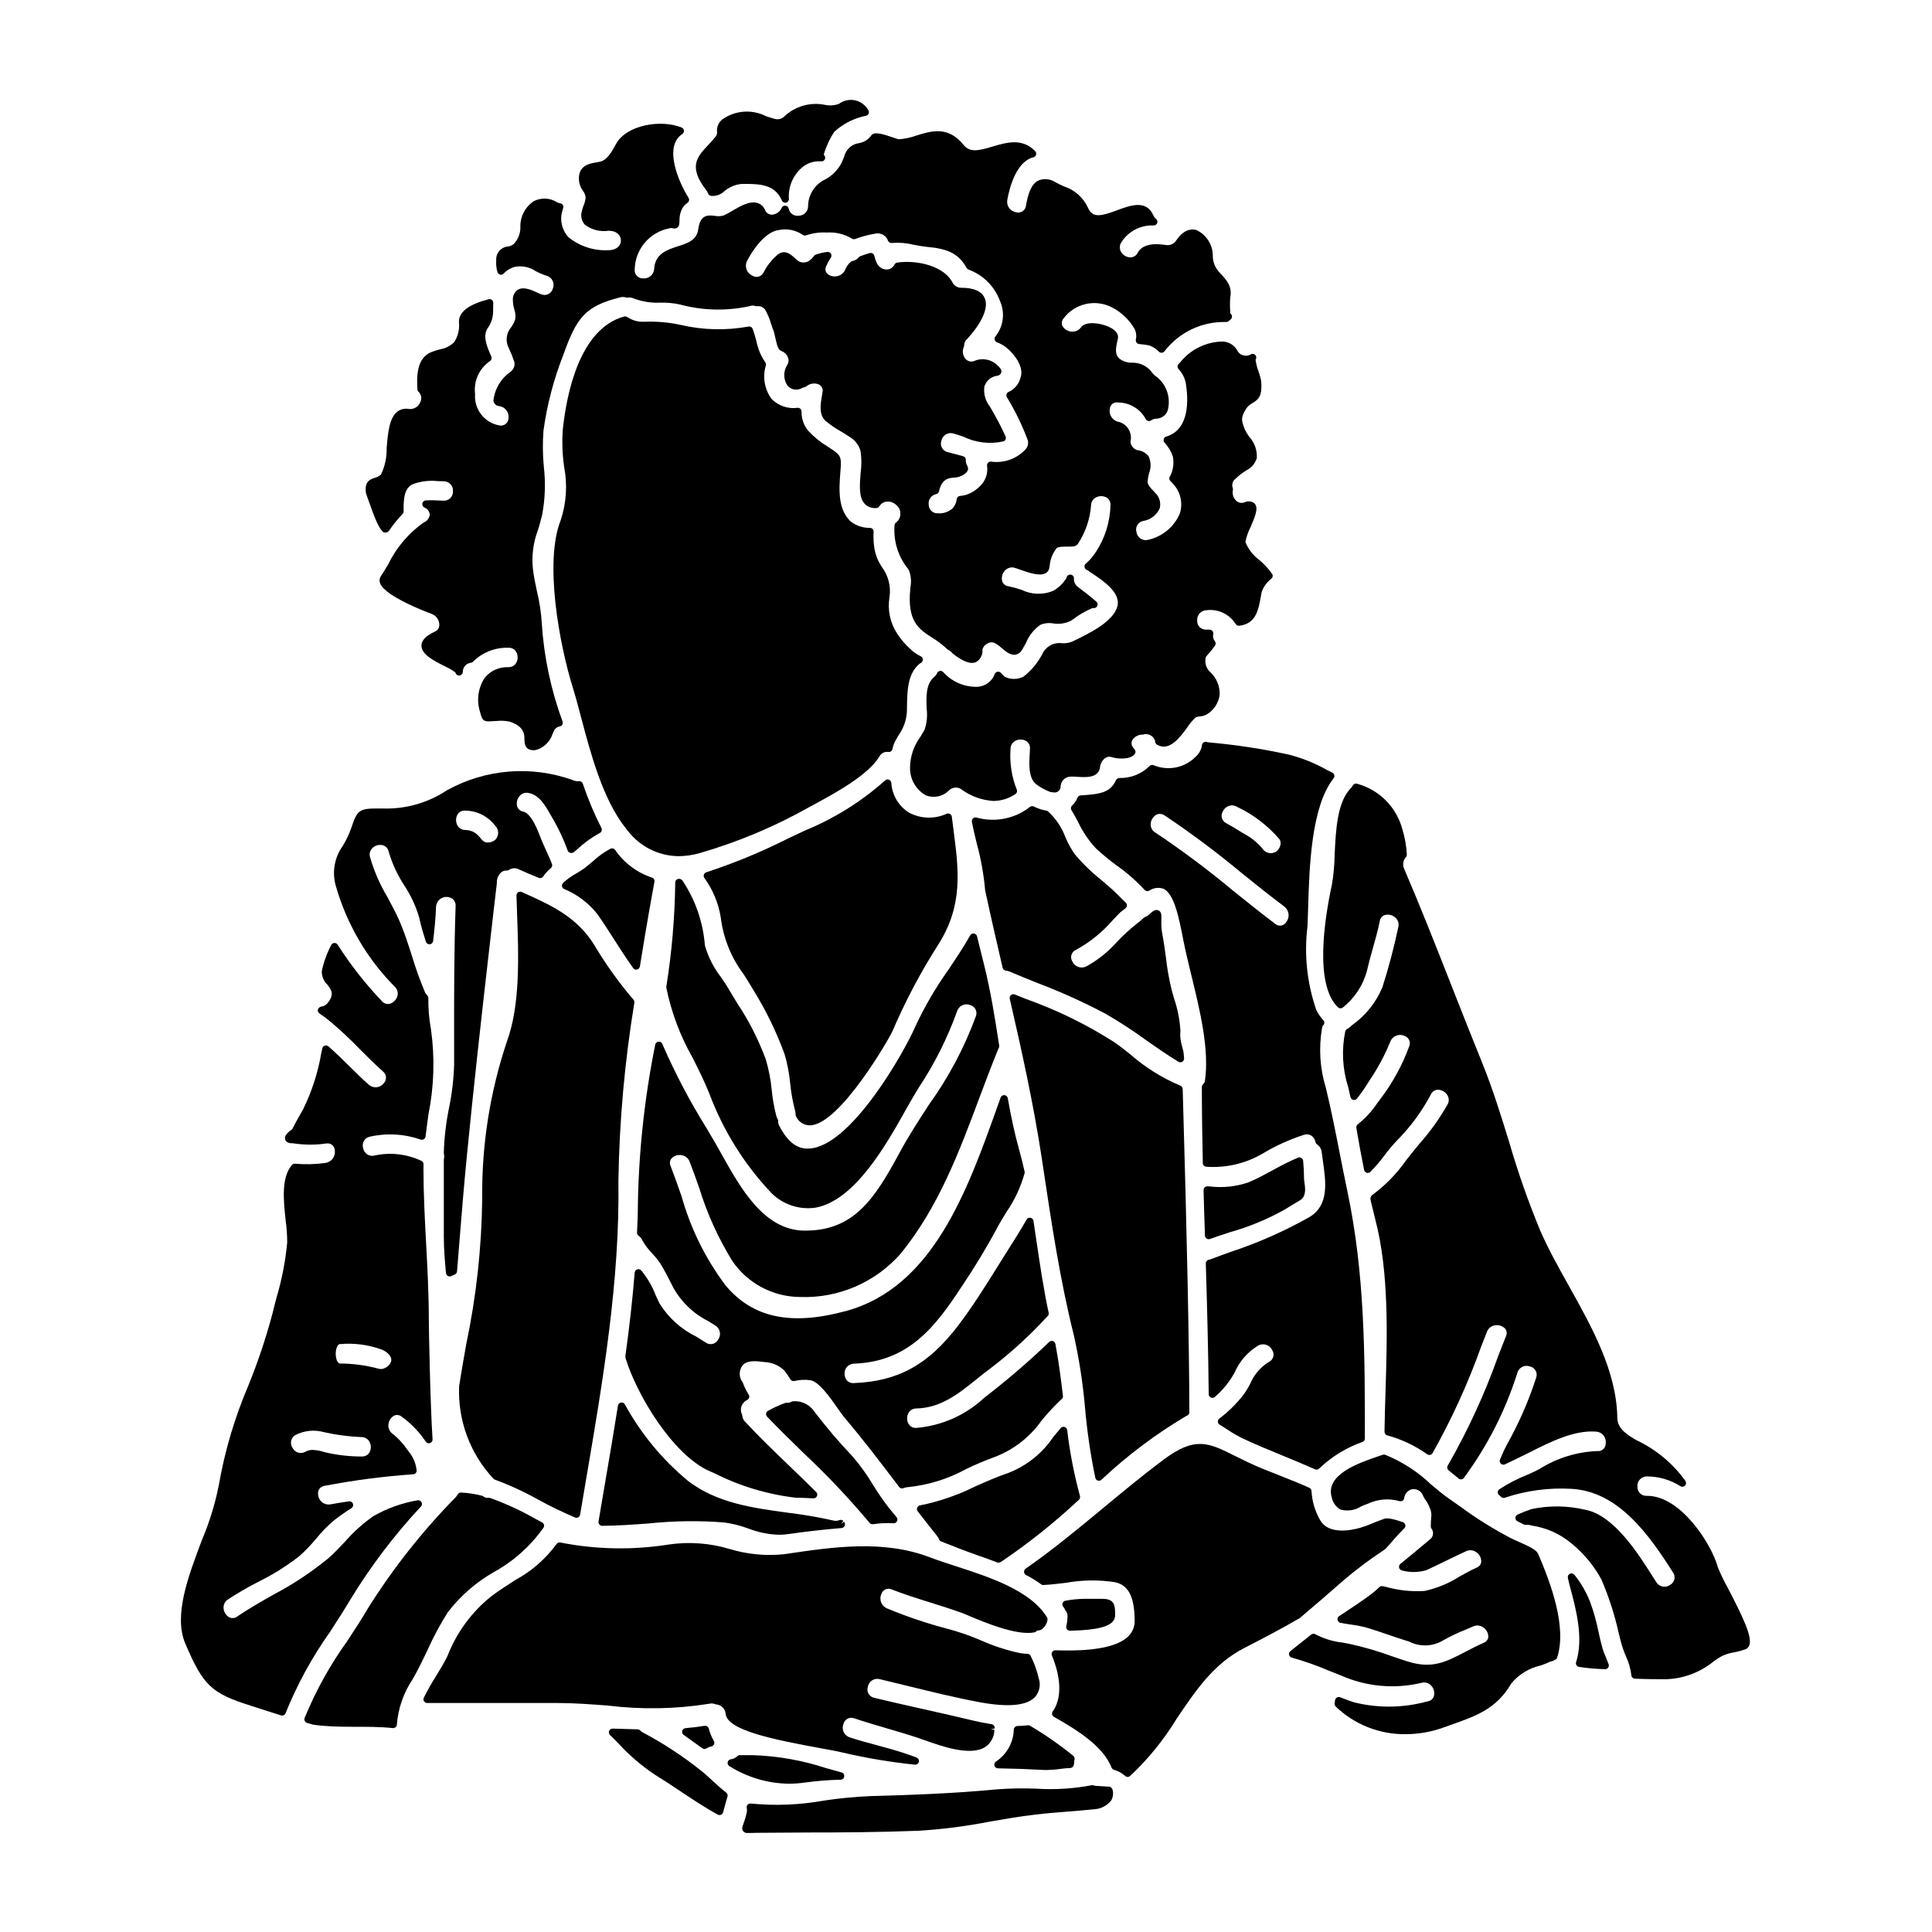 <?xml version="1.0" encoding="UTF-8"?>
<!-- Uploaded to: ICON Repo, www.svgrepo.com, Generator: ICON Repo Mixer Tools -->
<svg fill="#000000" width="800px" height="800px" version="1.1" viewBox="144 144 512 512" xmlns="http://www.w3.org/2000/svg">
 <g>
  <path d="m241.65 276.61c1.73 4.941 2.887 7.75 4.023 8.453 0.469 0.168 0.992 0.055 1.352-0.293 1.07-1.621 2.289-3.137 3.641-4.535 0.188-0.191 0.293-0.445 0.293-0.715-0.031-3.34 0.133-6.191 2.492-7.231 2.098-0.758 4.34-1.027 6.559-0.785 0.523 0 1.047 0.031 1.574 0.039 0.684-0.004 1.34 0.277 1.809 0.781 0.465 0.5 0.699 1.176 0.641 1.859 0.043 0.664-0.195 1.312-0.66 1.789-0.461 0.477-1.102 0.738-1.766 0.719-0.527-0.023-0.93-0.027-1.332-0.051-1.137-0.086-2.277-0.102-3.414-0.035-0.535 0.035-0.949 0.477-0.945 1.012 0 0.367 0.207 0.707 0.535 0.875 0.809 0.301 1.371 1.039 1.445 1.898-0.117 0.945-0.742 1.75-1.633 2.09-4.035 2.856-7.277 6.691-9.422 11.145-0.68 1.133-1.324 2.191-1.922 3.086-0.359 0.539-0.438 1.223-0.203 1.828 1.273 3.66 13.66 8.148 13.777 8.188 1.109 0.453 1.859 1.508 1.922 2.703 0.086 0.848-0.395 1.648-1.18 1.969-2.363 1.078-3.5 2.273-3.543 3.66-0.043 2.363 3.219 4.004 6.102 5.469 1.027 0.457 2 1.023 2.906 1.688 0.074 0.465 0.469 0.809 0.941 0.82 0.531-0.008 0.973-0.422 1.012-0.953-0.023-1.246 0.906-2.305 2.148-2.445 0.211-0.031 0.406-0.129 0.559-0.281 2.481-2.477 5.875-3.809 9.375-3.691 0.691-0.059 1.371 0.219 1.82 0.75 0.414 0.504 0.637 1.137 0.629 1.785 0.012 0.664-0.207 1.309-0.621 1.824-0.461 0.527-1.137 0.816-1.84 0.785-2.422-0.105-4.75 0.945-6.277 2.828-1.766 2.684-2.211 6.027-1.215 9.078 0.512 1.969 0.762 2.582 2.711 2.441 0.25-0.02 0.559-0.043 0.953-0.051l0.672-0.035h0.004c1.184-0.133 2.379-0.07 3.543 0.188 2.523 0.789 3.82 2.203 3.859 4.227 0 1.125 0.039 2.285 0.906 2.938 0.793 0.453 1.746 0.52 2.594 0.188 1.922-0.707 3.402-2.269 4.008-4.227l0.309-0.637h-0.004c0.262-0.645 0.836-1.109 1.52-1.23 0.289-0.043 0.539-0.215 0.688-0.461 0.152-0.246 0.188-0.547 0.098-0.824-3.082-8.371-4.938-17.141-5.512-26.039-0.168-2.848-0.594-5.676-1.273-8.449-0.414-1.941-0.844-3.938-1.062-5.863h-0.004c-0.387-3.508 0.059-7.059 1.305-10.359 0.359-1.18 0.746-2.488 1.117-3.984 0.805-4.258 0.957-8.613 0.453-12.918-0.301-3.164-0.328-6.348-0.086-9.52 0.953-6.856 2.711-13.574 5.242-20.02 3.543-9.941 5.805-12.965 15.148-15.289v0.004c0.48-0.133 0.988-0.121 1.457 0.039 0.152 0.051 0.316 0.066 0.477 0.039 0.535-0.086 1.082-0.016 1.574 0.207 2.273 0.867 4.699 1.25 7.129 1.125 1.699-0.039 3.398 0.117 5.062 0.469 6.051 1.645 12.41 1.805 18.535 0.461 0.488-0.188 1.031-0.203 1.531-0.035 0.141 0.059 0.297 0.078 0.449 0.055 0.938-0.141 1.859 0.336 2.281 1.18 0.594 1.082 1.066 2.227 1.406 3.414 0.242 0.746 0.496 1.508 0.789 2.215 0.051 0.152 0.129 0.531 0.23 0.992 0.645 2.93 0.926 3.758 1.66 4.019 0.859 0.316 1.539 0.992 1.859 1.852 0.223 0.641 0.133 1.348-0.242 1.91-1.086 1.691-1.039 3.867 0.113 5.512 0.988 1.086 2.606 1.324 3.863 0.566 0.211-0.098 0.43-0.172 0.66-0.215 0.168-0.035 0.328-0.109 0.461-0.223 0.93-0.785 2.231-0.969 3.344-0.469 0.723 0.387 1.098 1.203 0.922 2-0.039 0.344-0.109 0.73-0.18 1.148-0.359 2.059-0.852 4.875 1.047 6.535 1.215 1.012 2.519 1.906 3.898 2.676 0.789 0.477 1.598 0.949 2.363 1.484 1.441 0.824 2.5 2.184 2.949 3.781 0.281 1.871 0.293 3.773 0.031 5.644-0.281 3.441-0.543 6.691 1.129 8.406v0.004c0.812 0.785 1.934 1.168 3.059 1.047 0.328-0.02 0.621-0.199 0.785-0.484 0.41-0.684 1.117-1.133 1.91-1.211 0.957-0.105 1.914 0.238 2.586 0.93 0.672 0.531 1.055 1.344 1.043 2.199 0.043 0.938-0.379 1.832-1.129 2.394-0.215 0.156-0.355 0.391-0.395 0.648-0.367 4.219 0.93 8.418 3.609 11.695l0.188 0.316c0.555 1.445 0.691 3.023 0.395 4.543l-0.039 0.457c-0.82 8.574 2.234 10.551 5.766 12.844 1.449 0.875 2.797 1.902 4.027 3.066 0.086 0.086 0.188 0.152 0.297 0.199 0.465 0.234 0.867 0.574 1.18 0.988 2.809 2.184 4.777 2.891 6.207 2.215v0.004c1.152-0.695 1.793-1.996 1.645-3.336 0.207-0.684 0.688-1.254 1.328-1.574 0.527-0.312 1.168-0.383 1.754-0.199 0.734 0.363 1.406 0.836 2 1.398 1.156 0.977 2.34 1.969 3.672 1.773v0.004c0.777-0.16 1.441-0.664 1.801-1.371 0.352-0.582 0.68-1.18 1.008-1.797 0.785-1.895 2.078-3.527 3.742-4.723 1.09-0.473 2.297-0.609 3.465-0.395 1.613 0.266 3.269 0.008 4.727-0.738l0.426-0.285-0.004 0.004c1.633-1.254 3.418-2.289 5.32-3.082 0.445 0.145 0.93-0.047 1.16-0.453 0.23-0.406 0.145-0.918-0.207-1.227-1.543-1.34-3.148-2.609-4.754-3.793v-0.004c-0.789-0.5-1.242-1.395-1.18-2.328 0.027-0.492-0.312-0.934-0.797-1.023-0.484-0.094-0.965 0.188-1.121 0.656l-0.086 0.262c-0.855 1.383-2.043 2.539-3.453 3.356-2.719 1.141-5.797 1.047-8.441-0.258-1.129-0.379-2.277-0.691-3.441-0.934-0.75-0.074-1.391-0.57-1.652-1.281-0.281-0.973-0.055-2.023 0.609-2.789 0.617-0.742 1.598-1.074 2.535-0.863 0.402 0.113 0.797 0.242 1.184 0.395 2.934 1.051 5.684 1.926 7.184 1.051 0.5-0.285 0.848-0.785 0.941-1.355l0.094-0.523h0.004c0.121-1.695 0.75-3.32 1.801-4.66 0.461-0.516 1.969-0.492 2.945-0.484 1.285 0 2.332 0.023 2.793-0.812v0.004c1.965-3.016 3.144-6.481 3.43-10.07-0.012-0.906 0.492-1.738 1.297-2.156 0.906-0.477 1.992-0.453 2.879 0.055 0.68 0.441 1.055 1.223 0.973 2.027-0.109 4.551-1.535 8.973-4.113 12.727-0.672 1.008-1.477 1.914-2.394 2.699-0.281 0.215-0.422 0.562-0.375 0.914 0.047 0.348 0.281 0.645 0.609 0.773 0.066 0.031 0.137 0.062 0.203 0.102 0.352 0.242 0.742 0.504 1.156 0.789 3.074 2.059 7.719 5.168 6.738 8.816-1.133 4.059-7.477 7.137-11.277 8.969l-0.75 0.371v-0.004c-0.82 0.305-1.695 0.441-2.57 0.395-1.879-0.27-3.746 0.531-4.848 2.074l-0.289 0.48c-1.215 2.481-2.988 4.644-5.18 6.324-1.508 0.754-3.277 0.785-4.809 0.082-0.41-0.34-0.793-0.711-1.145-1.113-0.227-0.23-0.551-0.336-0.867-0.289-0.32 0.051-0.594 0.254-0.738 0.547-0.707 2.016-2.586 3.387-4.723 3.449-3.422 0.066-6.703-1.371-8.977-3.934-0.234-0.238-0.574-0.34-0.902-0.273-0.328 0.074-0.598 0.305-0.719 0.613-0.148 0.367-0.395 0.691-0.707 0.934-2.277 1.895-2.156 5.223-2.039 8.441v0.004c0.246 1.859 0.066 3.75-0.527 5.527-0.363 0.664-0.742 1.289-1.113 1.902-1.719 2.32-2.684 5.113-2.754 8-0.137 3.078 1.453 5.977 4.121 7.519 2.102 0.867 4.519 0.383 6.125-1.227 0.809-0.84 2.07-1.043 3.106-0.504 2.527 1.922 5.57 3.051 8.742 3.246 2.074-0.016 4.098-0.648 5.812-1.82 0.414-0.266 0.562-0.801 0.348-1.246-1.348-3.41-1.902-7.078-1.629-10.734-0.016-0.891 0.473-1.719 1.262-2.137 0.91-0.477 2-0.457 2.894 0.051 0.688 0.434 1.074 1.223 0.992 2.031 0 0.395-0.035 0.832-0.062 1.309-0.16 2.723-0.395 6.445 1.715 8.125l0.004-0.004c1.156 0.867 2.438 1.562 3.793 2.066 0.129 0.039 0.262 0.051 0.395 0.035 0.172 0.016 0.344 0.039 0.512 0.074 0.117 0.02 0.238 0.02 0.355 0 0.805-0.094 1.414-0.77 1.422-1.574 0.027-1.449 1.203-2.609 2.648-2.621 0.617-0.02 1.23-0.004 1.844 0.055 2.211 0.133 5.547 0.359 5.945-2.566h-0.004c0.105-0.984 0.625-1.875 1.43-2.449 0.523-0.336 1.172-0.406 1.754-0.188 1.121 0.395 4.66 0.789 5.992-0.789h-0.004c0.281-0.336 0.309-0.816 0.066-1.18-0.086-0.125-0.18-0.234-0.395-0.508h0.004c-0.508-0.539-0.637-1.328-0.328-2 0.602-0.977 1.684-1.551 2.828-1.512 1.312-0.445 2.738 0.246 3.207 1.551l0.09 0.473c0.055 0.277 0.227 0.52 0.473 0.66 3.266 1.871 6.035-1.898 8.055-4.656h-0.004c0.613-0.945 1.34-1.809 2.164-2.57 0.348-0.172 0.727-0.266 1.113-0.273 0.734-0.035 1.449-0.266 2.07-0.672 1.75-1.141 2.914-2.988 3.191-5.059 0.086-2.238-0.793-4.406-2.414-5.949-1.156-0.996-1.645-2.562-1.25-4.039 0.23-0.332 0.484-0.648 0.762-0.945 0.602-0.676 1.16-1.383 1.68-2.125 0.242-0.367 0.211-0.848-0.078-1.18-0.402-0.527-0.547-1.211-0.395-1.859 0.051-0.266-0.016-0.543-0.18-0.758-0.16-0.219-0.406-0.363-0.676-0.395-0.324-0.031-0.645-0.039-0.969-0.031-0.648 0.055-1.289-0.176-1.754-0.625-0.465-0.453-0.715-1.086-0.68-1.738-0.066-0.703 0.164-1.406 0.637-1.938 0.473-0.527 1.145-0.832 1.855-0.844 3.043-0.375 6.031 1.031 7.676 3.617 0.191 0.352 0.578 0.551 0.977 0.504 4.449-0.512 5.094-4.16 5.773-8.023l0.148-0.844v0.004c0.488-1.449 1.406-2.719 2.633-3.633 0.352-0.328 0.414-0.859 0.152-1.262-0.973-1.359-2.109-2.594-3.391-3.668-1.645-1.211-2.922-2.859-3.684-4.758 0.254-1.348 0.699-2.648 1.328-3.867 1.234-2.871 2.211-5.117 1.113-6.336v-0.004c-0.73-0.637-1.777-0.762-2.637-0.316-0.773 0.301-1.648 0.137-2.258-0.422-0.754-0.734-1.078-1.805-0.863-2.84 0.039-0.18 0.031-0.371-0.035-0.551-0.324-0.855-0.051-1.828 0.68-2.383 0.949-0.91 1.992-1.711 3.117-2.391 1.266-0.648 2.199-1.801 2.578-3.172 0.121-2.055-0.598-4.07-1.992-5.586-0.457-0.613-0.852-1.273-1.18-1.969-0.957-2.422-1.043-3.074 0.117-5.117 0.449-0.82 1.133-1.488 1.969-1.91 1.574-0.945 2.562-1.848 2.254-5.68-0.148-0.887-0.383-1.758-0.691-2.602-0.379-1.02-0.648-2.074-0.816-3.148 0.293-0.387 0.262-0.926-0.07-1.277-0.336-0.348-0.875-0.402-1.27-0.129-0.555 0.332-1.219 0.418-1.84 0.238-0.664-0.145-1.234-0.562-1.574-1.152-0.777-1.531-2.34-2.504-4.059-2.523-4.25 0.098-8.254 2.027-10.973 5.297-0.152 0.227-0.332 0.43-0.543 0.605-0.402 0.355-0.445 0.969-0.09 1.375 0.98 1.027 1.648 2.312 1.934 3.703 0.727 4.512 1.031 12.352-5.176 14.215v-0.004c-0.328 0.098-0.582 0.359-0.668 0.691-0.09 0.328 0 0.684 0.238 0.93 0.984 1.066 1.73 2.324 2.191 3.699 0.328 1.727 0.09 3.512-0.688 5.09-0.352 0.379-0.352 0.961 0 1.34l0.312 0.332v-0.004c0.23 0.215 0.445 0.449 0.641 0.695 1.82 2.09 2.418 4.977 1.574 7.617-1.5 3.535-4.617 6.129-8.371 6.965-0.668 0.184-1.379 0.082-1.969-0.285-0.586-0.363-0.992-0.961-1.121-1.641-0.219-0.629-0.16-1.324 0.164-1.906 0.324-0.586 0.883-1 1.531-1.148 1.965-0.285 3.641-1.559 4.441-3.371 0.379-1.504-0.102-3.094-1.25-4.137l-0.395-0.438c-0.789-0.789-1.637-1.715-1.574-2.625 0.082-0.715 0.215-1.426 0.395-2.121 0.566-1.438 0.523-3.043-0.121-4.445-0.727-0.941-1.816-1.535-3-1.637-1.008-0.309-1.727-1.199-1.816-2.246 0.523-2.129-0.609-4.316-2.648-5.117-0.105-0.055-0.215-0.09-0.332-0.102-0.777-0.113-1.48-0.535-1.953-1.164-0.469-0.633-0.668-1.426-0.555-2.207 0.012-0.559 0.273-1.086 0.715-1.434 0.438-0.344 1.012-0.48 1.559-0.359 3.027 0.031 5.801 1.699 7.25 4.359 0.125 0.262 0.363 0.453 0.645 0.523 0.281 0.066 0.578 0.012 0.816-0.156 0.41-0.285 0.895-0.438 1.391-0.441 1.645-0.043 2.996-1.305 3.148-2.941 0.527-2.984-0.566-6.027-2.879-7.988-0.684-0.438-1.27-1.012-1.719-1.684-1.242-1.461-3.082-2.281-5-2.223-1.254 0.035-2.481-0.375-3.461-1.152-1.133-1.156-0.895-2.664-0.395-4.836l0.094-0.395c0.148-0.688 0.039-2.016-2.41-3.125-2.199-0.996-6.082-1.625-7.394 0.16h0.004c-0.594 0.816-1.586 1.238-2.582 1.098-1.004-0.09-1.895-0.684-2.363-1.574-0.258-0.66-0.117-1.41 0.363-1.934 3.016-4 8.504-5.207 12.922-2.836 2.5 1.305 4.566 3.312 5.945 5.773 0.387 0.855 0.48 1.816 0.266 2.731-0.043 0.27 0.023 0.543 0.188 0.758 0.164 0.215 0.41 0.355 0.676 0.387l0.57 0.059h0.004c0.77 0.051 1.535 0.172 2.285 0.359 0.914 0.371 1.742 0.926 2.43 1.637 0.203 0.191 0.484 0.285 0.762 0.246 0.277-0.027 0.527-0.172 0.691-0.395 3.871-5.031 9.914-7.91 16.258-7.742 0.293 0.027 0.582-0.078 0.785-0.285 0.133-0.129 0.273-0.246 0.422-0.355 0.441-0.312 0.543-0.922 0.234-1.363-0.066-0.09-0.145-0.172-0.238-0.234-0.137-1.402-0.152-2.816-0.051-4.223 0.617-3.035-0.996-4.723-2.863-6.691h0.004c-1.086-1.145-1.711-2.644-1.758-4.219 0.07-2.984-1.629-5.727-4.328-6.996-1.09-0.312-3.242-0.395-5.316 2.684-0.637 1.039-1.879 1.539-3.055 1.23-3.684-0.543-6.156 0.176-7.184 2.07-0.344 0.738-1.07 1.223-1.883 1.25-1.035 0.008-1.992-0.535-2.527-1.422-0.469-0.758-0.469-1.719 0-2.477 1.848-3.008 5.195-4.754 8.715-4.551 0.398-0.035 0.738-0.305 0.855-0.688 0.121-0.383-0.004-0.797-0.312-1.055-0.305-0.25-0.547-0.57-0.703-0.93-1.871-4.254-6.144-2.656-9.582-1.375-4.352 1.625-6.535 2.098-7.727-0.598-1.227-2.715-3.543-4.789-6.375-5.707-0.707-0.324-1.453-0.656-2.223-1.074-1.336-0.91-3.031-1.102-4.535-0.512-2.074 1.008-2.828 3.828-3.332 6.723h-0.004c-0.066 0.582-0.387 1.109-0.875 1.441-0.484 0.332-1.094 0.434-1.664 0.281-0.754-0.098-1.441-0.5-1.895-1.113-0.453-0.613-0.641-1.387-0.516-2.137 0.656-3.617 2.398-9.895 6.652-11.27l0.293-0.051h-0.004c0.336-0.094 0.598-0.352 0.691-0.688 0.094-0.336 0.004-0.695-0.234-0.945-3.426-3.562-7.621-2.309-11.32-1.211-3.699 1.098-5.965 1.641-7.637-0.43-4.113-5.094-8.539-3.727-12.441-2.523-1.527 0.559-3.133 0.902-4.758 1.02-0.465-0.121-0.922-0.266-1.375-0.434-3.238-1.098-5.258-1.703-6.008-0.457h0.004c-0.77 1.012-1.895 1.695-3.148 1.91-1.938 0.25-3.508 1.688-3.938 3.59-0.199 0.496-0.434 1.07-0.754 1.746v0.004c-0.961 1.809-2.434 3.293-4.238 4.262-2.781 1.293-4.566 4.078-4.57 7.148-0.008 1.371-1.117 2.481-2.488 2.488-1.23 0.172-2.383-0.633-2.641-1.848-0.07-0.434-0.422-0.766-0.855-0.816-0.438-0.066-0.859 0.18-1.023 0.59-0.457 1.031-1.449 1.723-2.574 1.797-0.812 0.004-1.543-0.496-1.828-1.254-0.359-0.879-1.09-1.551-1.988-1.844-2.07-0.648-4.602 0.844-6.84 2.156h-0.004c-0.695 0.441-1.426 0.832-2.184 1.164-0.77 0.207-1.578 0.234-2.359 0.082-1.602-0.184-3.793-0.449-4.309 3.481-0.395 2.977-2.723 3.727-5.43 4.602-2.828 0.91-6.039 1.949-6.273 6v-0.004c-0.043 0.73-0.383 1.41-0.941 1.879-0.559 0.473-1.285 0.695-2.012 0.617-0.625 0.023-1.227-0.227-1.648-0.684s-0.625-1.078-0.551-1.699c0.109-5.336 3.938-9.867 9.176-10.875 0.289-0.109 0.605-0.121 0.898-0.023 0.414 0.145 0.871 0.082 1.23-0.172 0.547-0.426 0.555-1.117 0.566-2.254v-0.004c0.027-1.016 0.297-2.012 0.785-2.906 0.34-0.559 0.797-1.035 1.34-1.398 0.426-0.301 0.547-0.883 0.27-1.328-2.754-4.41-6.625-13.617-1.656-16.902 0.301-0.203 0.469-0.555 0.43-0.918-0.035-0.363-0.266-0.676-0.602-0.812-5.512-2.242-14.602-0.676-17.371 4.328l-0.164 0.297c-0.906 1.648-2.144 3.902-3.898 4.379-0.363 0.098-0.758 0.164-1.18 0.234-1.898 0.324-5.07 0.871-4.559 5.117 0.152 0.871 0.5 1.699 1.012 2.418 0.406 0.512 0.656 1.129 0.715 1.777-0.059 0.711-0.234 1.406-0.52 2.055-0.211 0.551-0.387 1.109-0.516 1.684-0.324 1.215-0.02 2.512 0.812 3.453 1.797 1.363 4.066 1.945 6.297 1.617 2.266 0 3.281 1.297 3.281 2.574s-1.016 2.574-3.281 2.574c-3.844 0.211-7.633-1.016-10.625-3.438-1.414-1.551-2.102-3.625-1.891-5.711 0.105-0.684 0.273-1.355 0.5-2.008 0.086-0.273 0.047-0.574-0.102-0.816-0.152-0.242-0.402-0.41-0.688-0.457-0.293-0.039-0.578-0.129-0.84-0.262-1.859-1.195-4.215-1.305-6.176-0.285-2.207 1.449-3.539 3.906-3.543 6.547 0.098 1.734-0.508 3.438-1.68 4.723-0.441 0.395-0.988 0.648-1.574 0.734-1.855 0.137-3.258 1.734-3.148 3.594v0.312-0.004c-0.066 0.996 0.055 1.996 0.352 2.949 0.125 0.312 0.398 0.543 0.73 0.609 0.332 0.062 0.672-0.047 0.902-0.293 0.793-0.855 1.812-1.473 2.938-1.773 1.914-0.371 3.894 0.031 5.512 1.117 0.941 0.496 1.922 0.914 2.938 1.242 0.672 0.188 1.234 0.648 1.551 1.273 0.32 0.625 0.359 1.352 0.117 2.008-0.141 0.641-0.547 1.191-1.117 1.512-0.57 0.324-1.25 0.387-1.871 0.176-0.332-0.117-0.656-0.258-0.973-0.418-1.613-0.75-3.828-1.777-5.375-0.832v0.004c-0.863 0.594-1.352 1.598-1.289 2.644 0.008 0.859 0.133 1.715 0.375 2.539 0.305 0.863 0.383 1.793 0.23 2.695-0.238 0.711-0.582 1.383-1.027 1.992-1.32 1.52-1.602 3.68-0.711 5.484 0.566 1.191 1.066 2.41 1.496 3.656 0.281 1.074-0.172 2.211-1.113 2.801-2.488 1.773-4.094 4.531-4.406 7.57 0.094 0.766 0.711 1.363 1.48 1.422 0.777 0.09 1.484 0.488 1.957 1.109 0.477 0.621 0.68 1.406 0.562 2.18-0.031 0.566-0.301 1.09-0.742 1.445-0.441 0.359-1.012 0.512-1.574 0.422-4.019-0.656-6.867-4.289-6.543-8.352-0.422-3.422 1.109-6.797 3.965-8.73 0.391-0.266 0.527-0.773 0.332-1.203-1.273-2.859-2.231-5.383-1.047-7.375 1.082-1.441 1.625-3.215 1.531-5.016 0-0.355 0-0.789 0.031-1.301-0.012-0.121-0.012-0.246 0-0.371 0.055-0.332-0.062-0.664-0.309-0.891-0.246-0.227-0.586-0.312-0.91-0.227-5.199 1.371-7.871 3.301-7.871 5.988v-0.004c0.223 1.891-0.223 3.797-1.254 5.394-1.008 0.996-2.301 1.656-3.699 1.887-0.754 0.191-1.496 0.422-2.223 0.695-4.246 1.574-3.977 6.996-3.828 9.91h-0.004c0.016 0.281 0.148 0.543 0.371 0.719 0.703 0.703 0.863 1.785 0.395 2.66-0.473 1.266-1.766 2.027-3.098 1.828-1.066-0.195-2.164 0.074-3.019 0.742-2.125 1.691-2.469 5.731-2.797 9.633h-0.004c0.07 2.422-0.445 4.828-1.504 7.008-0.469 0.426-1.039 0.73-1.66 0.875-1.43 0.457-2.684 1.109-2.332 3.891v0.031h0.004c0.004 0.16 0.047 0.32 0.117 0.465 0.074 0.195 0.277 0.793 0.551 1.578zm137.71-68.746c0.195 0.379 0.613 0.59 1.035 0.52 1.953-0.152 3.918 0.016 5.82 0.496 1.125 0.234 2.266 0.414 3.41 0.539 5.859 0.527 8.43 1.895 10.562 5.602 0.125 0.215 0.324 0.375 0.562 0.445 3.812 1.422 6.82 4.434 8.234 8.246 1.426 3.144 0.953 6.82-1.219 9.5-0.184 0.25-0.238 0.57-0.148 0.867s0.312 0.535 0.605 0.645c1.023 0.363 1.969 0.922 2.789 1.637 1.793 1.551 4.531 4.949 3.402 7.836-0.355 1.344-1.199 2.508-2.363 3.266-0.141 0.09-0.289 0.172-0.441 0.242l-0.395 0.199c-0.234 0.125-0.406 0.34-0.48 0.594-0.07 0.254-0.035 0.527 0.098 0.758 2.211 3.629 4.074 7.461 5.559 11.445 0.211 0.895-0.055 1.836-0.707 2.488-2.332 2.449-5.703 3.621-9.055 3.148-0.293-0.02-0.582 0.094-0.785 0.305-0.199 0.211-0.297 0.5-0.262 0.789 0.297 2-0.402 4.019-1.875 5.406-1.074 1.102-2.406 1.91-3.875 2.363-0.469 0.117-0.949 0.191-1.43 0.227-0.445 0.047-0.805 0.391-0.871 0.832-0.078 0.949-0.484 1.84-1.145 2.523-1.07 0.922-2.469 1.371-3.875 1.25-0.613 0.027-1.211-0.191-1.656-0.609-0.449-0.418-0.715-0.996-0.73-1.609-0.223-1.316 0.633-2.578 1.938-2.856 0.395-0.07 0.703-0.371 0.789-0.762 0.445-2.047 1.332-3.125 2.859-3.488h-0.004c0.301-0.055 0.602-0.094 0.902-0.113 0.859-0.008 1.703-0.223 2.465-0.625 0.742-0.438 1.992-1.18 1.234-2.598-0.262-0.445-0.387-0.965-0.348-1.48 0.02-0.461-0.285-0.879-0.734-0.996l-1.48-0.395c-0.887-0.242-1.75-0.484-2.578-0.684-0.641-0.133-1.191-0.531-1.516-1.102-0.324-0.566-0.391-1.246-0.18-1.867 0.227-1.172 1.234-2.031 2.43-2.07 0.234 0.004 0.469 0.031 0.695 0.086 0.789 0.203 1.719 0.523 2.719 0.867 3.309 1.609 7.066 2.043 10.652 1.223 0.242-0.098 0.438-0.293 0.535-0.539 0.098-0.242 0.094-0.516-0.012-0.758-1.23-2.699-2.609-5.328-4.133-7.871-1.207-1.508-1.746-3.445-1.484-5.363 0.48-1.508 1.781-2.609 3.352-2.832 0.469-0.035 0.887-0.312 1.094-0.738 0.305-0.82-0.395-1.5-1.047-2.074-1.598-1.57-3.988-2.016-6.047-1.129-0.824 0.344-1.773 0.121-2.363-0.551-0.738-0.875-0.914-2.098-0.445-3.148 0.059-0.129 0.094-0.273 0.094-0.418 0.008-0.625 0.273-1.219 0.738-1.641 0.066-0.066 6.492-6.652 4.723-10.852-0.789-1.848-2.879-2.781-6.258-2.781-0.887 0-1.715-0.453-2.188-1.207-2.109-4.406-9.152-6.242-14.738-5.473v0.004c-0.324 0.043-0.605 0.246-0.75 0.543-0.402 0.836-1.266 1.348-2.191 1.293-1.168-0.066-2.184-0.824-2.574-1.926-0.246-0.539-0.434-1.105-0.559-1.684-0.062-0.266-0.23-0.492-0.461-0.633-0.234-0.148-0.523-0.184-0.789-0.098-0.844 0.23-1.68 0.508-2.496 0.832-0.152 0.059-0.285 0.156-0.391 0.281-0.41 0.504-0.984 0.844-1.625 0.965-0.18 0.031-0.348 0.113-0.484 0.23-0.637 0.555-1.137 1.242-1.457 2.019-0.395 0.996-1.301 1.691-2.363 1.809-0.945 0.168-1.914-0.152-2.574-0.852-0.383-0.547-0.426-1.266-0.109-1.852 0.34-0.781 0.75-1.527 1.223-2.234 0.207-0.312 0.215-0.719 0.023-1.043-0.195-0.324-0.555-0.508-0.93-0.477-1.059 0.125-2.098 0.367-3.098 0.727-0.215 0.07-0.398 0.207-0.52 0.391-0.219 0.352-0.496 0.656-0.82 0.91-1.035 1.031-2.703 1.043-3.754 0.027l-0.395-0.363c-1.152-1.062-2.887-2.664-4.984-0.641-1.367 1.246-2.5 2.723-3.352 4.363-0.242 0.543-0.711 0.953-1.281 1.125-0.57 0.168-1.188 0.082-1.688-0.234-0.715-0.316-1.27-0.91-1.539-1.645-0.27-0.73-0.23-1.543 0.109-2.246 1.457-2.867 4.875-7.816 8.449-8.207h0.004c2.195-0.461 4.484 0 6.332 1.281 0.266 0.184 0.605 0.23 0.91 0.117 1.754-0.594 3.609-0.844 5.457-0.738 2.332-0.156 4.656 0.402 6.66 1.602 0.266 0.18 0.598 0.215 0.895 0.102 1.699-0.645 3.457-1.113 5.25-1.402 1.477-0.355 2.981 0.488 3.441 1.938z"/>
  <path d="m382.29 538.07c0.281 0.359 0.766 0.48 1.184 0.293 0.328-0.148 0.688-0.234 1.051-0.246 5.43-0.539 10.691-2.168 15.48-4.785 2.465-1.203 4.996-2.273 7.578-3.207 5.019-1.91 9.355-5.277 12.449-9.664 1.523-1.855 3.148-3.621 4.871-5.285 0.074-0.078 0.156-0.145 0.242-0.211l0.207-0.164h0.004c0.25-0.211 0.379-0.539 0.336-0.867-0.512-4.356-1.109-9.055-2-13.777v0.004c-0.066-0.359-0.324-0.648-0.672-0.758-0.344-0.113-0.727-0.02-0.984 0.234-5.434 5.227-11.152 10.141-17.133 14.727-4.941 4.644-11.312 7.481-18.07 8.047-0.68 0.059-1.344-0.207-1.801-0.711-0.41-0.488-0.637-1.105-0.633-1.742-0.027-0.68 0.188-1.344 0.609-1.879 0.461-0.543 1.148-0.848 1.859-0.824 6.492-0.121 11.305-4.012 15.961-7.769 1.254-1.012 2.504-2.023 3.789-2.957 5.356-4.09 10.332-8.645 14.879-13.613 0.043-0.027 0.086-0.059 0.121-0.094 0.254-0.234 0.363-0.586 0.289-0.922-1.344-6.231-2.289-12.672-3.211-18.895-0.262-1.836-0.535-3.66-0.816-5.473-0.062-0.41-0.379-0.734-0.785-0.812-0.414-0.086-0.832 0.109-1.031 0.477-1.719 3.004-3.609 5.973-5.117 8.355-0.883 1.395-1.754 2.789-2.633 4.195-3.269 5.234-6.652 10.656-10.438 15.602-7.891 10.34-15.898 14.738-27.625 15.18l-0.004 0.004c-0.656 0.055-1.309-0.184-1.77-0.652-0.41-0.465-0.637-1.059-0.648-1.676-0.074-0.711 0.152-1.422 0.625-1.957 0.473-0.535 1.148-0.852 1.863-0.863 14.406-0.527 21.477-9.605 28.59-20.512h0.004c3.375-5 6.5-10.164 9.359-15.477 0.703-1.352 1.547-2.727 2.406-4.129h-0.004c2.188-3.156 3.828-6.656 4.859-10.355 0.027-0.137 0.027-0.281 0-0.418-0.539-2.41-1.023-4.328-1.52-6.082-1.086-3.918-2.023-8.168-2.941-13.383-0.078-0.438-0.441-0.77-0.887-0.805-0.445-0.043-0.859 0.227-1.008 0.648l-0.738 2.07c-8.07 22.629-17.211 48.273-40.344 54.52-14.562 3.938-24.707 1.754-31.859-6.879v-0.004c-5.289-7.059-9.223-15.035-11.605-23.527-0.922-2.648-1.855-5.316-2.891-7.988v-0.004c-0.328-0.652-0.258-1.438 0.184-2.023 0.684-0.742 1.699-1.086 2.691-0.902 0.984 0.133 1.812 0.801 2.152 1.734 0.902 2.328 1.715 4.633 2.523 6.914 2.106 6.848 5.078 13.395 8.844 19.488 4.059 5.863 10.711 9.387 17.84 9.445 10.195 0.387 20.02-3.844 26.742-11.516 9.988-12.281 15.492-26.984 20.812-41.207 1.602-4.277 3.262-8.707 5.059-13.074 0.02-0.035 0.133-0.266 0.148-0.305h0.004c0.066-0.164 0.086-0.344 0.059-0.52-1.18-7.699-2.305-14.629-4.027-21.52l-0.395-1.574c-0.492-1.961-0.977-3.918-1.453-5.863-0.09-0.391-0.418-0.688-0.816-0.742-0.402-0.066-0.805 0.129-0.996 0.488-1.754 3.109-3.805 6.172-5.789 9.137-3.348 4.691-6.258 9.684-8.699 14.902-3.039 7.047-17.242 32.066-28.266 32.457-3.148 0.195-5.672-1.84-7.82-5.984v0.004c-0.219-0.387-0.328-0.828-0.309-1.273 0.012-0.195-0.039-0.387-0.141-0.555-0.129-0.223-0.238-0.461-0.324-0.707-0.598-2.289-1.016-4.621-1.246-6.977-0.258-2.789-0.797-5.547-1.609-8.23-1.918-5.176-4.426-10.113-7.481-14.711-0.789-1.273-1.574-2.555-2.328-3.859-0.547-0.934-1.23-1.969-1.969-3.035h0.004c-1.977-2.527-3.445-5.41-4.328-8.492-0.477-6.172-2.535-12.117-5.981-17.258-0.23-0.254-0.555-0.395-0.898-0.395-0.539 0-0.977 0.434-0.984 0.973-0.109 9.238-0.898 18.457-2.359 27.578-0.016 0.102-0.016 0.203 0 0.305 1.324 6.512 3.676 12.777 6.965 18.555 1.551 3.078 3.148 6.266 4.449 9.543 3.668 9.777 9.254 18.723 16.434 26.309 3.043 3.043 7.34 4.481 11.602 3.887 10.445-1.785 18.895-16.816 23.926-25.793 0.789-1.418 1.5-2.668 2.109-3.68l1.504-2.496h0.004c4.144-6.277 7.527-13.027 10.066-20.105 0.215-0.691 0.707-1.262 1.359-1.57 0.652-0.312 1.406-0.336 2.078-0.066 0.617 0.148 1.141 0.555 1.438 1.117s0.336 1.227 0.113 1.82c-3.043 8.312-7.207 16.168-12.371 23.355-2.684 4.117-5.461 8.375-7.906 12.91-6.57 12.18-12.121 20.754-25.305 20.574-10.57-0.145-16.754-11.203-21.723-20.074-0.66-1.18-1.301-2.32-1.918-3.387l-2.207-3.762h-0.004c-4.434-7.117-8.336-14.551-11.672-22.238-0.168-0.398-0.57-0.648-1-0.617-0.434 0.043-0.793 0.363-0.879 0.789-2.973 14.719-4.519 29.688-4.629 44.703 0 1.016-0.062 2.035-0.109 3.059-0.031 0.691-0.062 1.387-0.086 2.074-0.012 0.352 0.164 0.68 0.461 0.867 0.344 0.23 0.625 0.547 0.809 0.918 0.742 1.363 1.672 2.621 2.758 3.734 0.754 0.789 1.449 1.637 2.074 2.531 1.305 2.109 2.363 4.258 3.543 6.574 2.125 3.805 5.352 6.879 9.254 8.824 0.613 0.395 1.242 0.789 1.883 1.18 0.609 0.383 1.031 1 1.164 1.707 0.133 0.707-0.035 1.438-0.465 2.012-0.293 0.57-0.82 0.98-1.441 1.133-0.625 0.148-1.281 0.023-1.805-0.344-0.816-0.527-1.652-1.043-2.504-1.574-4.035-1.957-7.434-5.023-9.789-8.84-0.352-0.703-0.688-1.461-1.035-2.223v-0.004c-0.859-2.223-2.055-4.305-3.539-6.172-0.059-0.078-0.121-0.152-0.195-0.219-0.238-0.34-0.664-0.496-1.066-0.395-0.406 0.109-0.703 0.461-0.734 0.879-0.555 6.922-1.363 14.168-2.469 22.172-0.02 0.141-0.008 0.281 0.031 0.418 2.879 9.578 12.512 25.801 22.41 30.074l1.059 0.461c6.762 3.422 14.066 5.629 21.59 6.523 1.664 0.031 3.219 0.086 4.723 0.168h0.055v0.004c0.398 0 0.758-0.238 0.914-0.609 0.152-0.367 0.066-0.789-0.215-1.074-2.312-2.312-4.676-4.586-7.039-6.852-3.957-3.797-8.047-7.731-11.832-11.809-0.41-0.426-0.664-0.98-0.711-1.574-0.008-0.109-0.035-0.219-0.082-0.32-0.332-0.688-0.375-1.477-0.121-2.195s0.785-1.305 1.473-1.633c0.266-0.117 0.465-0.344 0.547-0.621 0.078-0.277 0.035-0.578-0.125-0.82-0.645-1.012-1.172-2.094-1.574-3.227-1.094-1.379-1.051-3.34 0.102-4.668 1.254-1.258 3.586-0.977 5.664-0.715 2.016 0.066 3.926 0.906 5.344 2.34 0.551 0.711 1.059 1.457 1.52 2.231 0.215 0.363 0.641 0.547 1.055 0.449 1.379-0.336 2.809-0.406 4.219-0.215 2.293 0.348 5.238 4.562 7.184 7.352 0.715 1.02 1.34 1.91 1.836 2.5 4.988 5.875 9.715 12.102 14.289 18.125z"/>
  <path d="m331.62 195.22c0.141 0.445 0.562 0.734 1.027 0.707 1.051 0.051 2.086-0.273 2.922-0.914 1.352-1.285 3.09-2.082 4.941-2.269 5.203-0.078 8.777 0.23 10.629 4.234v0.004c0.113 0.438 0.504 0.742 0.957 0.742h0.09c0.484-0.047 0.859-0.438 0.891-0.922-0.285-3.449 1.242-6.805 4.035-8.855 1.309-0.891 2.883-1.309 4.461-1.18 0.535 0.062 1.023-0.309 1.109-0.84 0.047-0.355-0.102-0.707-0.391-0.922 0.633-2.16 1.582-4.215 2.816-6.094 2.379-2.164 5.305-3.633 8.457-4.25 0.32-0.09 0.57-0.34 0.668-0.656 0.098-0.316 0.027-0.66-0.188-0.918-0.754-1.297-2.027-2.211-3.496-2.512-1.473-0.297-3 0.043-4.207 0.938-1.184 0.449-2.477 0.543-3.719 0.273-3.887-0.793-7.922 0.359-10.801 3.094-0.652 0.633-1.594 0.875-2.469 0.633-0.789-0.203-1.547-0.461-2.328-0.715-3.609-1.84-7.93-1.594-11.309 0.641-1.137 0.727-1.785 2.019-1.688 3.367 0.059 0.457-0.051 0.918-0.309 1.297-0.699 0.906-1.434 1.684-2.117 2.414-2.844 3.039-5.297 5.656-0.395 11.941 0.191 0.223 0.332 0.48 0.41 0.762z"/>
  <path d="m375.23 547.93h0.133c1.785-0.277 3.594-0.359 5.394-0.246 0.395 0.035 0.773-0.172 0.949-0.527 0.184-0.344 0.145-0.766-0.102-1.074-0.344-0.426-0.688-0.844-1.035-1.258-0.348-0.418-0.699-0.844-1.047-1.277v-0.004c-1.5-1.934-2.891-3.953-4.164-6.043-1.609-2.703-3.453-5.254-5.512-7.633-3.523-3.707-6.844-7.602-9.945-11.668-1.23-1.922-3.418-3.016-5.695-2.852-0.137 0.012-0.27 0.047-0.395 0.109-0.395 0.227-0.852 0.328-1.305 0.293-0.133-0.008-0.266 0.004-0.395 0.043-1.582 0.562-3.109 1.262-4.57 2.086-0.273 0.145-0.461 0.406-0.512 0.711-0.051 0.305 0.047 0.617 0.262 0.84 3.148 3.289 6.441 6.508 9.633 9.613l-0.004-0.004c6.211 5.82 12.059 12.008 17.52 18.531 0.191 0.234 0.484 0.367 0.789 0.359z"/>
  <path d="m392.41 551.14c0.188 0.238 0.336 0.504 0.438 0.789 0.098 0.25 0.293 0.449 0.543 0.555 2.883 1.18 6.07 2.406 9.762 3.719 1.637 0.566 3.394 1.18 5.144 1.871 0.086 0.027 0.176 0.043 0.266 0.043 0.262-0.008 0.512-0.086 0.734-0.223 7.301-4.922 14.195-10.422 20.621-16.445 0.277-0.25 0.387-0.637 0.285-1-1.562-5.731-2.695-11.574-3.387-17.473-0.051-0.387-0.324-0.703-0.695-0.816-0.371-0.109-0.773 0.008-1.027 0.301-0.68 0.789-1.332 1.574-1.969 2.363v-0.004c-2.879 4.289-7 7.594-11.805 9.484-3.109 1.051-6.074 2.363-8.941 3.641h-0.004c-4.606 2.301-9.496 3.981-14.543 4.992-0.344 0.055-0.633 0.285-0.762 0.609s-0.078 0.691 0.137 0.965c1.715 2.219 3.422 4.414 5.203 6.629z"/>
  <path d="m434.27 535.64c0.074 0.34 0.324 0.617 0.66 0.723 0.332 0.105 0.695 0.027 0.953-0.207 6.84-6.43 14.363-12.09 22.438-16.879 0.039 0 0.293-0.113 0.332-0.133l-0.004-0.004c0.336-0.164 0.547-0.508 0.543-0.879-0.039-18.035-0.633-46.84-1.766-85.668-0.012-0.418-0.285-0.781-0.684-0.906-4.852-2.055-9.344-4.879-13.301-8.359-1.547-1.211-3.008-2.363-4.258-3.211h-0.004c-7.277-4.641-15.055-8.441-23.184-11.34l-3.07-1.227v-0.004c-0.34-0.137-0.73-0.074-1.008 0.164-0.277 0.238-0.402 0.613-0.32 0.969 3.098 13.461 6.297 27.832 8.52 42.508l0.367 2.457c2.191 14.586 4.453 29.672 8.078 44.141v0.004c1.445 6.441 2.445 12.977 3.004 19.559 0.547 6.144 1.449 12.254 2.703 18.293z"/>
  <path d="m429.12 395.73c3.727-2.027 7.055-4.715 9.816-7.938 0.648-0.676 1.32-1.379 1.949-2.019 0.441-0.359 0.918-0.719 1.359-1.055h-0.004c0.238-0.176 0.383-0.445 0.395-0.738 0.016-0.293-0.102-0.578-0.316-0.777-0.477-0.43-0.941-0.914-1.395-1.375-0.453-0.461-0.812-0.832-1.18-1.18-1.234-1.18-2.566-2.312-3.902-3.457-2.59-2.051-4.965-4.363-7.086-6.898-0.922-1.355-1.715-2.797-2.359-4.301-0.98-2.68-2.59-5.078-4.691-7.004-0.109-0.078-0.234-0.133-0.367-0.16l-0.43-0.086c-0.367-0.074-0.734-0.148-1.105-0.266-0.629-0.203-1.242-0.449-1.836-0.742-0.324-0.16-0.707-0.125-1 0.09-4 3.148-9.262 4.203-14.168 2.836-0.324-0.09-0.676-0.008-0.93 0.219-0.25 0.23-0.363 0.57-0.301 0.906 0.32 1.75 0.789 3.723 1.301 5.809h-0.004c1.109 4.043 1.848 8.176 2.207 12.352 1.629 7.547 3.336 14.957 4.641 20.539 0.102 0.414 0.453 0.719 0.879 0.754 0.309 0.027 0.609 0.098 0.895 0.211 2.504 1.062 4.988 2.066 7.453 3.059 6.188 2.34 12.223 5.066 18.066 8.168 3.695 2.137 7.277 4.465 10.727 6.977 2.754 1.938 5.625 3.938 8.57 5.727 0.312 0.191 0.707 0.188 1.02-0.004 0.316-0.191 0.496-0.539 0.473-0.906l-0.047-0.562c-0.023-0.277-0.051-0.574-0.102-1.105-0.219-0.82-0.426-1.656-0.621-2.481l-0.07-0.297h-0.004c-0.176-0.949-0.219-1.922-0.125-2.887-0.18-2.91-0.746-5.781-1.688-8.539-0.25-0.875-0.5-1.719-0.707-2.523-0.652-2.742-1.137-5.519-1.449-8.324-0.273-2.019-0.547-4.109-0.957-6.191-0.234-1.297-0.316-2.617-0.25-3.934 0.027-1.113 0.047-1.992-0.758-2.363-0.879-0.395-1.691 0.352-2.562 1.148h-0.004c-0.301 0.277-0.652 0.488-1.039 0.625-0.129 0.051-0.25 0.129-0.352 0.227-0.562 0.555-1.168 1.07-1.809 1.535-1.859 1.473-3.613 3.078-5.246 4.805-2.316 2.625-5.066 4.828-8.133 6.516-0.668 0.328-1.445 0.371-2.144 0.113s-1.266-0.789-1.562-1.477c-0.32-0.516-0.398-1.148-0.215-1.73 0.184-0.578 0.609-1.051 1.168-1.293z"/>
  <path d="m464.65 472.34c1.762-0.637 3.574-1.227 5.394-1.82 5.106-1.438 10.016-3.484 14.629-6.098l0.637-0.395c1.051-0.652 2.09-1.305 3.168-1.914 1.758-0.992 1.434-3.266 1.215-4.769v0.004c-0.062-0.355-0.102-0.711-0.117-1.066 0-1.5-0.074-3.027-0.23-4.676-0.031-0.312-0.207-0.586-0.469-0.75-0.27-0.16-0.598-0.188-0.887-0.07-2.328 1.008-4.598 2.137-6.805 3.387-2.039 1.105-4.148 2.25-6.297 3.148v0.004c-3.312 1.145-6.844 1.516-10.32 1.086l-0.582-0.027h-0.004c-0.266 0.008-0.523 0.109-0.73 0.281-0.195 0.191-0.301 0.457-0.297 0.73 0.113 4.047 0.227 8.062 0.371 12.047 0.02 0.531 0.453 0.953 0.984 0.953 0.117 0.004 0.23-0.016 0.34-0.055z"/>
  <path d="m271.79 461.53c-0.137 13.023-1.559 26.004-4.242 38.754-0.641 3.625-1.281 7.25-1.879 11.051h0.004c-0.383 9.059 2.887 17.891 9.074 24.52 0.113 0.125 0.254 0.219 0.414 0.273 3.969 1.469 7.816 3.25 11.508 5.32 3.164 1.73 6.41 3.301 9.73 4.707 0.117 0.047 0.242 0.07 0.367 0.07 0.168 0 0.336-0.043 0.484-0.125 0.258-0.145 0.438-0.402 0.488-0.695 0.523-3.203 1.066-6.406 1.629-9.613 4.383-25.73 8.922-52.348 8.516-78.883v0.004c0.25-15.816 1.664-31.594 4.234-47.203 0.035-0.281-0.051-0.57-0.238-0.785-3.824-4.461-7.258-9.238-10.262-14.289-4.621-7.59-11.434-10.668-18.645-13.926l-0.715-0.32v0.004c-0.309-0.145-0.668-0.117-0.949 0.074-0.281 0.184-0.449 0.504-0.441 0.84 0.043 1.641 0.105 3.379 0.172 5.18 0.395 10.57 0.871 23.734-2.668 33.422-4.508 13.406-6.731 27.477-6.582 41.621z"/>
  <path d="m463.79 340.63c-0.262-0.074-0.539-0.039-0.773 0.098-0.23 0.137-0.398 0.363-0.457 0.629l-0.074 0.371c-0.023 0.137-0.047 0.293-0.094 0.48h-0.004c-0.289 0.91-0.82 1.73-1.543 2.359-2.902 2.93-7.285 3.809-11.094 2.234-0.387-0.172-0.84-0.082-1.129 0.227-2.117 2.094-4.996 3.231-7.973 3.148-0.391 0.012-0.742 0.238-0.914 0.586-1.492 3.367-4.375 3.707-9.352 4.027h-0.004c-0.371 0.023-0.699 0.258-0.844 0.602-0.301 0.785-0.777 1.488-1.391 2.059-0.359 0.316-0.438 0.848-0.188 1.258 0.625 1.02 1.18 2.09 1.762 3.148 1.203 2.559 2.797 4.918 4.723 6.988 1.75 1.617 3.59 3.133 5.512 4.535 2.672 1.883 5.141 4.039 7.363 6.438 0.301 0.352 0.805 0.453 1.219 0.234 1.113-0.777 2.539-0.969 3.82-0.512 2.848 1.355 4.109 7.812 5.219 13.508l0.062 0.297c0.566 2.914 1.328 6.023 2.133 9.312 2.231 9.141 4.766 19.504 3.543 27.824-0.09 0.355-0.281 0.68-0.547 0.934-0.168 0.184-0.262 0.426-0.262 0.676 0 7.207 0.129 14.23 0.254 20.145 0.012 0.527 0.438 0.953 0.969 0.965 5.164 0.355 10.312-0.84 14.793-3.434 3.477-2.098 7.184-3.785 11.051-5.031 0.621-0.211 1.301-0.145 1.875 0.18 0.617 0.402 1.043 1.039 1.18 1.762 0.051 0.242 0.191 0.457 0.395 0.598 0.676 0.449 1.125 1.164 1.23 1.969 0.094 0.754 0.203 1.531 0.316 2.316 0.828 5.812 1.68 11.809-3.519 14.957-6.676 3.773-13.707 6.883-20.992 9.277-1.758 0.641-3.543 1.281-5.336 1.969-0.109 0.039-0.219 0.066-0.336 0.074-0.488 0.082-0.844 0.508-0.832 1.004 0.312 10.379 0.648 22.48 0.766 34.637 0.004 0.387 0.234 0.738 0.586 0.895 0.355 0.156 0.77 0.09 1.055-0.168 2.121-1.84 3.898-4.039 5.246-6.5 1.293-2.988 3.5-5.496 6.301-7.16 0.656-0.332 1.418-0.379 2.109-0.137 0.695 0.246 1.258 0.766 1.559 1.438 0.332 0.523 0.418 1.168 0.238 1.762-0.184 0.594-0.613 1.082-1.184 1.332-2.199 1.379-3.918 3.402-4.922 5.797-0.473 0.906-1 1.785-1.574 2.633-1.887 2.477-4.106 4.684-6.59 6.559-0.262 0.195-0.41 0.508-0.395 0.832 0.016 0.328 0.191 0.621 0.473 0.789 0.789 0.477 1.547 0.969 2.266 1.434 1.082 0.738 2.207 1.406 3.375 2.004 3.66 1.73 7.457 3.293 11.137 4.801 2.859 1.18 5.711 2.363 8.52 3.602 0.121 0.055 0.258 0.086 0.391 0.086 0.156 0 0.305-0.035 0.441-0.102 0.145-0.098 0.277-0.211 0.395-0.336 3.254-3.074 7.121-5.434 11.344-6.918 0.371-0.152 0.617-0.512 0.617-0.914 0-22.359 0-43.477-4.633-65.492-0.703-3.348-1.352-6.633-1.992-9.891-1.117-5.699-2.277-11.586-3.707-17.52-1.59-5.129-1.938-10.562-1.016-15.855 0.086-0.438 0.176-0.598 0.152-0.598h0.004c0.234-0.152 0.391-0.402 0.43-0.68 0.039-0.281-0.043-0.562-0.227-0.777-0.762-0.816-1.398-1.746-1.891-2.754-2.453-7.098-3.25-14.664-2.332-22.121l0.047-1.062c0.051-1.215 0.09-2.566 0.133-4.016 0.316-10.629 0.789-26.652 6.742-34.18 0.184-0.23 0.254-0.531 0.191-0.82-0.066-0.289-0.258-0.535-0.52-0.668l-1.445-0.73c-3.152-1.781-6.527-3.144-10.035-4.047-7.027-1.539-14.152-2.629-21.32-3.258-0.168-0.02-0.332-0.055-0.496-0.105zm4.297 18.352c0.441-0.914 1.352-1.512 2.363-1.555 0.438 0.008 0.867 0.117 1.25 0.328 4.348 2.039 8.215 4.977 11.344 8.617 0.312 0.438 0.418 0.992 0.289 1.512-0.152 0.785-0.621 1.473-1.293 1.902-1.277 0.672-2.856 0.215-3.586-1.031-1.242-1.445-2.731-2.66-4.394-3.59-0.703-0.395-1.395-0.828-2.086-1.25-0.988-0.605-1.969-1.211-3.004-1.75v-0.004c-0.566-0.277-0.984-0.781-1.152-1.391-0.172-0.609-0.07-1.258 0.27-1.789zm-15.445 1.121h0.004c7.047 4.719 13.844 9.797 20.363 15.223 3.684 2.965 7.477 6.027 11.367 8.93 0.613 0.484 1.008 1.191 1.098 1.965 0.09 0.773-0.133 1.555-0.617 2.164-0.297 0.488-0.793 0.816-1.355 0.902-0.562 0.086-1.137-0.086-1.562-0.461-3.801-2.859-7.566-5.902-11.207-8.816h0.004c-6.594-5.5-13.477-10.645-20.613-15.41-0.785-0.465-1.242-1.332-1.184-2.242 0.055-1.023 0.629-1.949 1.516-2.461 0.707-0.336 1.539-0.258 2.168 0.207z"/>
  <path d="m380.2 351.43c-0.043-0.379-0.301-0.695-0.66-0.82s-0.758-0.027-1.02 0.246c-6.238 5.566-13.379 10.031-21.113 13.199-1.516 0.703-3.027 1.426-4.543 2.141-6.988 3.531-14.238 6.527-21.68 8.965-0.297 0.09-0.535 0.316-0.641 0.613-0.105 0.293-0.062 0.621 0.109 0.879 2.269 3.117 3.762 6.727 4.363 10.531 0.68 5.465 2.781 10.656 6.094 15.059 0.832 1.301 1.688 2.652 2.547 4.129 3.328 5.367 6.098 11.062 8.266 17 0.746 2.531 1.246 5.133 1.484 7.766 0.246 2.481 0.691 4.938 1.336 7.348 0.07 0.258 0.102 0.523 0.094 0.789-0.016 0.184 0.023 0.371 0.109 0.535 0.625 1.453 2.047 2.402 3.629 2.418h0.168c7.898-0.316 21.02-23.223 21.707-24.828h0.004c3.434-8.027 7.523-15.762 12.223-23.117 6.609-10.461 5.402-19.66 4.016-30.309-0.152-1.18-0.309-2.34-0.453-3.543-0.039-0.305-0.215-0.57-0.48-0.727-0.266-0.152-0.586-0.176-0.867-0.062-3.195 1.477-6.894 1.367-10-0.289-2.75-1.727-4.5-4.68-4.691-7.922z"/>
  <path d="m299.11 373.91c-0.75 0.566-1.539 1.082-2.359 1.547-1.285 0.691-2.477 1.551-3.543 2.547-0.223 0.227-0.324 0.547-0.27 0.859 0.055 0.312 0.258 0.578 0.539 0.719 3.477 1.434 6.523 3.738 8.852 6.691 1.484 2.109 2.891 4.301 4.371 6.621 1.629 2.547 3.312 5.18 5.117 7.676 0.184 0.246 0.477 0.395 0.785 0.391 0.078 0.004 0.156-0.008 0.23-0.027 0.383-0.09 0.676-0.398 0.742-0.785 1.969-12.348 3.562-20.859 3.863-22.453l0.004-0.004c0.094-0.496-0.203-0.984-0.691-1.129-3.969-1.324-7.402-3.91-9.766-7.363-0.277-0.359-0.77-0.484-1.184-0.297-1.75 0.934-3.363 2.098-4.801 3.465-0.668 0.543-1.281 1.078-1.891 1.543z"/>
  <path d="m303.57 548.36c4.164-0.023 8.348-0.336 12.391-0.633 6.637-0.695 13.32-0.781 19.973-0.258 2.148 0.297 4.258 0.824 6.297 1.574 2.609 1.02 5.371 1.59 8.172 1.684 0.816 0 1.633-0.055 2.441-0.172 4.699-0.676 9.477-1.219 14.199-1.613h0.004c0.367-0.039 0.68-0.281 0.809-0.625 0.137-0.352 0.066-0.75-0.18-1.035l-0.723 0.527v-0.039l0.539-0.703v-0.004c-0.293-0.289-0.73-0.367-1.102-0.199-0.5 0.207-1.059 0.234-1.574 0.082-4.019-0.895-8.082-1.59-12.168-2.078-9.203-1.254-18.719-2.555-26.312-8.414-6.816-5.637-12.496-12.52-16.734-20.277-0.207-0.367-0.621-0.562-1.035-0.488-0.41 0.074-0.73 0.398-0.801 0.812-1.074 6.82-2.238 13.633-3.402 20.426-0.59 3.434-1.172 6.856-1.746 10.273-0.043 0.281 0.039 0.566 0.223 0.785 0.176 0.227 0.441 0.363 0.73 0.375z"/>
  <path d="m295.91 326.59c0.676 2.188 1.367 4.793 2.098 7.559 2.559 9.66 5.738 21.684 11.836 29.367 0.141 0.164 0.285 0.332 0.449 0.559v-0.004c3.207 4.25 8.207 6.769 13.531 6.824 1.832-0.012 3.648-0.27 5.414-0.758 10.234-2.945 20.09-7.082 29.359-12.324l1.469-0.789c5.258-2.859 14.055-7.644 16.977-12.535 0.441-0.875 1.395-1.363 2.363-1.207 0.5 0.074 0.973-0.246 1.09-0.742 0.172-0.812 0.453-1.598 0.844-2.332 0.285-0.504 0.551-0.953 0.789-1.367h-0.004c1.434-1.984 2.211-4.367 2.231-6.816v-0.605c0.07-4.359 0.145-8.871 3.328-11.52l0.395-0.25 0.004-0.004c0.305-0.184 0.484-0.52 0.473-0.875-0.012-0.355-0.215-0.68-0.531-0.844-0.828-0.395-1.602-0.895-2.301-1.484l-0.301-0.293c-1.434-1.246-2.684-2.695-3.711-4.297-1.832-2.836-2.539-6.258-1.988-9.59 0.426-2.797-0.285-5.652-1.965-7.93-1.004-1.453-1.688-3.102-2.004-4.836-0.254-1.508-0.336-3.039-0.246-4.566 0.016-0.262-0.074-0.523-0.25-0.719-0.18-0.191-0.43-0.309-0.695-0.32-1.891 0.043-3.734-0.582-5.211-1.77-3.184-3.148-3.078-7.793-2.641-13.105 0.34-3.996 0.188-4.328-2.68-6.211l-0.965-0.633c-1.797-1.098-3.426-2.441-4.848-3.992-1.215-1.438-1.855-3.269-1.805-5.152-0.008-0.266-0.121-0.516-0.316-0.695-0.195-0.188-0.457-0.285-0.727-0.262-2.547 0.352-5.109-0.523-6.906-2.359-1.863-2.555-2.422-5.832-1.512-8.855 0.09-0.309 0.023-0.645-0.18-0.891-1.137-1.66-1.922-3.535-2.305-5.512-0.301-1.094-0.602-2.207-1.012-3.293-0.172-0.465-0.664-0.727-1.145-0.613-5.91 1.074-11.98 0.93-17.836-0.422-3.168-0.703-6.418-0.988-9.66-0.855h-0.598c-1.305-0.008-2.582-0.383-3.684-1.082l-0.453-0.23h0.004c-0.223-0.117-0.477-0.141-0.715-0.074-11.711 3.266-15.199 20.191-16.23 30.031-0.223 3.246-0.105 6.508 0.348 9.73 0.926 4.731 0.621 9.613-0.883 14.191-4.394 10.914-0.457 32.754 3.305 44.754z"/>
  <path d="m357.25 616.4c3.16-0.438 6.344-0.691 9.531-0.758 0.496-0.012 0.902-0.391 0.953-0.879 0.055-0.492-0.266-0.945-0.746-1.062-0.441-0.105-0.848-0.219-1.23-0.34l-2.824-0.789-0.004 0.004c-6.301-2.074-12.863-3.231-19.492-3.438h-1.051c-0.723 0-1.492 0.023-2.258 0-0.293-0.031-0.578 0.082-0.766 0.309-0.477 0.438-1.078 0.711-1.719 0.789-0.41 0.066-0.734 0.383-0.809 0.793-0.074 0.406 0.113 0.82 0.473 1.027 4.703 2.949 10.117 4.555 15.668 4.652 1.43 0 2.859-0.102 4.273-0.309z"/>
  <path d="m437.92 617.49-3.543-0.223v-0.004c-0.203-0.02-0.402-0.062-0.598-0.125-0.172-0.059-0.359-0.066-0.535-0.023-4.805 0.914-9.707 1.219-14.59 0.902-3.519-0.148-7.039-0.086-10.551 0.184-11.414 1.105-22.863 1.492-33.602 1.789-4.062 0.184-8.113 0.578-12.137 1.184-6.391 1.152-12.91 1.418-19.371 0.785-0.32-0.043-0.645 0.07-0.863 0.309s-0.309 0.566-0.242 0.883c0.098 0.41 0.098 0.84 0 1.25-0.223 1.02-0.52 2.019-0.891 2.996-0.273 0.727-0.484 1.309-0.07 1.867v-0.004c0.309 0.379 0.785 0.57 1.27 0.504h0.605c0.395-0.02 0.891-0.047 1.547-0.047 2.269 0 4.723-0.02 7.121-0.043 2.309 0 4.617-0.043 6.922-0.043 7.965 0 18.465-0.051 28.98-0.457 6.324-0.383 12.613-1.188 18.832-2.406 3.938-0.688 8.039-1.398 12.07-1.867 2.93-0.352 5.902-0.59 8.812-0.82 2.277-0.184 4.555-0.367 6.883-0.609 1.742-0.094 3.359-0.914 4.465-2.258 0.555-0.898 0.691-1.996 0.371-3.004-0.113-0.402-0.469-0.691-0.887-0.719z"/>
  <path d="m416.38 601.22c-0.883 0.105-1.816 0.164-2.754 0.188-0.508 0.016-0.922 0.41-0.957 0.914-0.09 3.438-1.852 6.609-4.723 8.5-0.363 0.234-0.527 0.684-0.406 1.098 0.121 0.414 0.5 0.703 0.934 0.707 3.606 0.051 7.531 0.188 11.996 0.426 0.281 0 0.559 0.023 0.836 0.023 1.23-0.02 2.457-0.117 3.676-0.289 0.895-0.133 1.797-0.211 2.699-0.242 0.562-0.094 0.965-0.59 0.941-1.156 0.008-0.371 0.059-0.738 0.148-1.098 0.082-0.371-0.055-0.75-0.348-0.984-3.613-2.938-7.441-5.598-11.453-7.965-0.176-0.102-0.383-0.145-0.59-0.121z"/>
  <path d="m500.26 562.63c3.121-2.652 6.398-5.121 9.812-7.394l1.051-0.727c0.078-0.062 0.152-0.129 0.219-0.207 1.543-1.789 3.148-3.641 4.805-5.281 0.246-0.238 0.348-0.586 0.273-0.918-0.074-0.332-0.316-0.602-0.637-0.711-3.32-1.145-4.371-1.09-4.957-0.887-0.973 0.32-1.934 0.707-2.887 1.102h0.004c-1.133 0.496-2.297 0.922-3.481 1.277-2.473 0.703-8.469 1.898-10.656-2.113-1.332-2.324-2.098-4.93-2.238-7.606-0.008-0.379-0.23-0.719-0.574-0.875-2.582-1.18-5.277-2.238-7.871-3.258-2.816-1.105-5.727-2.246-8.469-3.543-1.227-0.582-2.34-1.141-3.367-1.652-7.019-3.516-10.543-5.277-18.965 1.012-5.356 4-10.688 8.414-15.844 12.688-6.691 5.539-13.598 11.27-20.676 16.18-0.285 0.195-0.441 0.527-0.418 0.875 0.023 0.344 0.227 0.652 0.531 0.809 1.395 0.715 2.731 1.539 4 2.457 0.176 0.141 0.402 0.207 0.625 0.184 1.934-0.098 3.981-0.348 5.961-0.582 4.309-0.777 8.715-0.828 13.039-0.152 3.543 0.789 5.117 3.938 5.152 10.121v-0.004c0.062 1.594-0.562 3.141-1.711 4.246-4.176 4.094-15.137 3.789-19.285 3.672h-0.004c-0.332-0.012-0.648 0.152-0.836 0.426-0.188 0.277-0.227 0.629-0.094 0.938 1.199 2.856 3.633 10.008 0.215 14.848-0.16 0.23-0.219 0.516-0.156 0.789 0.062 0.27 0.234 0.5 0.477 0.637 6.652 3.742 13.105 7.965 15.281 13.453h-0.004c0.113 0.277 0.344 0.488 0.629 0.578 1.105 0.316 2.125 0.875 2.984 1.637 0.184 0.164 0.418 0.254 0.664 0.258 0.23 0 0.457-0.086 0.637-0.238 4.754-4.461 8.887-9.543 12.285-15.109 5.09-7.559 9.891-14.691 18.016-18.84 4.363-2.238 9.5-4.91 14.613-7.871 3.66-3.082 7.535-6.418 11.855-10.215z"/>
  <path d="m601.91 564.86c-0.988-1.773-1.871-3.602-2.644-5.477-1.789-6.492-9.988-18.969-18.699-18.969h-0.195c-0.656 0.031-1.297-0.219-1.762-0.684-0.461-0.469-0.707-1.109-0.672-1.766-0.062-0.695 0.172-1.383 0.645-1.895 0.469-0.512 1.137-0.805 1.832-0.801 3.164-0.004 6.262 0.898 8.926 2.598 0.398 0.23 0.895 0.156 1.211-0.172 0.316-0.332 0.359-0.836 0.109-1.215-3.301-4.613-7.719-8.309-12.84-10.742-2.496-1.387-5.164-3.102-5.211-5.902-0.18-12.402-6.633-23.941-12.867-35.102-2.777-4.977-5.402-9.672-7.477-14.406h-0.004c-3.219-7.754-6.004-15.684-8.34-23.75-2.148-6.945-4.375-14.129-7.16-20.996-2.719-6.691-5.352-13.383-7.984-20.074-4.047-10.297-8.234-20.949-12.688-31.328v0.004c-0.445-1.023-0.25-2.211 0.496-3.035 0.176-0.203 0.262-0.469 0.238-0.734-0.117-2.195-0.5-4.371-1.133-6.477-0.742-2.906-2.234-5.562-4.332-7.707-2.094-2.141-4.719-3.691-7.609-4.496-0.445-0.188-0.965-0.023-1.219 0.395-0.137 0.238-0.297 0.461-0.477 0.664-3.715 3.711-4.059 11.207-4.363 17.812v0.004c-0.043 2.555-0.27 5.106-0.684 7.633-2.094 9.664-4.672 26.766 1.574 32.707 0.379 0.352 0.965 0.352 1.34 0 3.156-2.512 5.402-5.992 6.391-9.902 0.441-1.969 1-3.938 1.543-5.875 0.641-2.273 1.309-4.629 1.789-7.016h0.004c0.078-0.758 0.586-1.402 1.305-1.656 0.98-0.27 2.035-0.027 2.797 0.648 0.727 0.609 1.043 1.578 0.824 2.504-1.141 5.41-2.555 10.766-4.242 16.035-1.688 4.004-4.457 7.457-8 9.973l-0.73 0.629h-0.004c-0.172 0.16-0.363 0.293-0.574 0.395-0.258 0.129-0.449 0.363-0.52 0.641-1.012 4.922-0.742 10.023 0.789 14.812 0.199 0.848 0.395 1.711 0.598 2.606 0.082 0.371 0.371 0.66 0.742 0.742 0.367 0.086 0.754-0.051 0.988-0.348 1.141-1.453 2.191-2.977 3.148-4.555 2.258-3.297 4.156-6.824 5.668-10.523 0.262-0.707 0.805-1.273 1.496-1.57 0.695-0.301 1.48-0.301 2.172-0.004 0.578 0.16 1.059 0.562 1.316 1.102 0.258 0.539 0.27 1.168 0.027 1.715-1.82 4.969-4.371 9.637-7.57 13.855l-0.852 1.129h0.004c-1.43 2.141-3.184 4.051-5.191 5.664-0.309 0.219-0.461 0.598-0.395 0.969 0.633 3.754 1.324 7.504 2.059 11.133v-0.004c0.07 0.355 0.328 0.641 0.672 0.75 0.344 0.105 0.719 0.016 0.977-0.234 1.348-1.367 2.598-2.824 3.738-4.367 0.996-1.332 2.062-2.609 3.195-3.824 3.629-3.637 6.695-7.789 9.105-12.324 0.32-0.73 1.023-1.215 1.816-1.258 1.027-0.004 1.988 0.527 2.535 1.402 0.496 0.762 0.52 1.746 0.055 2.531-2.094 3.703-4.578 7.172-7.406 10.352-1.211 1.461-2.43 2.934-3.609 4.481v-0.004c-2.477 3.547-5.523 6.656-9.02 9.203-0.332 0.332-0.465 0.812-0.352 1.266 0.395 1.641 0.789 3.281 1.207 4.953 3.734 14.102 3.215 31.023 2.754 45.953-0.113 3.664-0.219 7.191-0.262 10.508h0.004c-0.004 0.453 0.305 0.852 0.746 0.961 3.797 1.039 7.379 2.738 10.59 5.016 0.227 0.152 0.504 0.207 0.77 0.141 0.262-0.059 0.488-0.223 0.625-0.453 5.07-9.023 9.375-18.457 12.863-28.199l1.551-3.965c0.344-0.926 1.172-1.59 2.152-1.719 0.996-0.164 2.008 0.176 2.695 0.914 0.434 0.574 0.504 1.348 0.184 1.992-0.691 1.742-1.371 3.488-2.047 5.223-3.578 10.059-8.051 19.777-13.363 29.035-0.258 0.422-0.16 0.969 0.223 1.277 0.879 0.707 1.754 1.418 2.629 2.148v0.004c0.207 0.176 0.477 0.258 0.746 0.227s0.516-0.176 0.676-0.395c6.234-8.434 11.023-17.844 14.168-27.848 0.199-0.684 0.676-1.258 1.312-1.57 0.641-0.316 1.383-0.352 2.047-0.09 0.629 0.141 1.168 0.543 1.48 1.105 0.312 0.566 0.363 1.238 0.145 1.844-1.977 6.137-4.562 12.062-7.719 17.684-0.621 1.141-1.172 2.316-1.656 3.523l-0.211 0.504c-0.164 0.379-0.07 0.816 0.227 1.102 0.301 0.281 0.746 0.348 1.113 0.164 0.895-0.445 1.773-0.867 2.629-1.27 0.957-0.449 1.875-0.887 2.723-1.32l1.258-0.633c5.484-2.754 11.691-5.902 17.578-5.441h0.004c0.746 0.062 1.434 0.426 1.902 1.008 0.469 0.578 0.68 1.328 0.586 2.066 0.02 0.605-0.23 1.188-0.68 1.59-0.453 0.402-1.062 0.582-1.66 0.488-5.383 0.23-10.613 1.859-15.176 4.727l-1.109 0.57c-0.582 0.297-1.383 0.645-2.289 1.043h-0.004c-2.551 1.016-4.992 2.285-7.289 3.793-0.242 0.176-0.391 0.457-0.406 0.758-0.012 0.301 0.117 0.59 0.344 0.785l0.207 0.164c0.066 0.055 0.168 0.137 0.195 0.164l0.004 0.004c0.273 0.387 0.785 0.523 1.215 0.324 5.641-1.875 11.586-2.664 17.52-2.328 12.324 0.668 20.387 11.809 26.973 22.195 0.371 0.523 0.492 1.184 0.344 1.809-0.152 0.625-0.562 1.152-1.129 1.453-0.574 0.422-1.301 0.582-2 0.445-0.699-0.141-1.305-0.566-1.676-1.172l-0.715-1.133c-3.938-6.238-10.48-16.676-18.16-18.062h-0.004c-4.652-1.098-9.492-1.152-14.168-0.168-1.262 0.414-2.496 0.906-3.695 1.465-0.344 0.16-0.566 0.5-0.574 0.879-0.004 0.379 0.207 0.723 0.547 0.895l1.68 0.852c0.176 0.094 0.375 0.129 0.574 0.098 0.312-0.051 0.633-0.035 0.941 0.035l0.613 0.148v0.004c3.945 0.59 7.648 2.281 10.68 4.879 3.141 2.598 5.762 5.769 7.719 9.348 1.996 4.629 3.551 9.438 4.633 14.359l0.648 2.539h0.004c0.332 1.199 0.746 2.371 1.238 3.516 0.75 1.578 1.234 3.269 1.438 5.004 0.027 0.508 0.43 0.91 0.938 0.93 2.871 0.129 5.668 0.129 8.113 0.145l-0.004 0.004c4.734-0.121 9.285-1.832 12.922-4.863l0.848-0.57c1.281-0.863 2.734-1.434 4.262-1.66 1.051-0.203 2.082-0.477 3.094-0.82 0.504-0.18 0.902-0.574 1.086-1.078 0.867-2.254-1.801-7.711-5.668-15.164z"/>
  <path d="m332.04 595.5c0.484-0.117 0.992-0.078 1.449 0.113 0.09 0.043 0.184 0.066 0.281 0.074 1.344 0.102 2.414 1.156 2.539 2.492 0.367 4.281 12.23 6.777 25.414 9.164 2.523 0.457 4.519 0.82 5.41 1.066h0.004c0.094 0.035 0.195 0.055 0.297 0.062 6.281 1.465 12.652 2.527 19.074 3.188 0.484 0.02 0.91-0.312 1.016-0.785 0.086-0.465-0.172-0.926-0.613-1.098-0.898-0.348-1.828-0.695-2.711-0.98-2.641-0.906-5.336-1.629-7.945-2.332-2.34-0.629-4.762-1.277-7.113-2.055-0.691-0.234-1.258-0.742-1.566-1.402-0.305-0.664-0.328-1.426-0.059-2.102 0.141-0.617 0.543-1.137 1.102-1.43 0.559-0.293 1.219-0.324 1.801-0.086 2.867 0.961 5.769 1.812 8.582 2.633 2.809 0.824 5.672 1.656 8.496 2.606 0.441 0.145 0.969 0.336 1.574 0.551 4.531 1.621 12.121 4.328 16.078 1.762h0.004c1.484-1.035 2.367-2.734 2.359-4.547l-0.965-0.086 1.031-0.227c0.051-0.262-0.004-0.535-0.16-0.75-0.152-0.219-0.391-0.363-0.652-0.402-1.84-0.285-3.391-0.609-4.359-0.84-4.5-1.082-9.008-2.098-13.527-3.113-4.398-0.988-8.801-1.969-13.195-3.031-0.637-0.129-1.188-0.523-1.512-1.082-0.324-0.562-0.391-1.234-0.184-1.852 0.121-0.699 0.535-1.316 1.133-1.699 0.598-0.383 1.332-0.496 2.016-0.316 2.406 0.57 4.832 1.18 7.277 1.766 6.406 1.574 13.035 3.207 19.473 4.394 7.418 1.332 12.266 0.852 14.418-1.441v0.004c1.184-1.359 1.555-3.25 0.969-4.953-0.477-2.07-1.203-4.074-2.16-5.969-0.164-0.309-0.48-0.508-0.832-0.523-0.66-0.008-1.316-0.07-1.969-0.184-3.535-0.754-6.984-1.875-10.293-3.344-2.898-1.258-5.887-2.297-8.941-3.102-5.324-1.391-10.547-3.144-15.629-5.25l-0.324-0.121c-0.723-0.285-1.301-0.852-1.598-1.57s-0.289-1.527 0.023-2.238c0.168-0.555 0.566-1.012 1.094-1.25 0.527-0.242 1.137-0.238 1.664 0.004 3.406 1.328 6.898 2.422 10.277 3.477 2.809 0.883 5.715 1.789 8.527 2.816 0.285 0.105 0.789 0.32 1.438 0.598 4.144 1.754 12.758 5.406 17.559 4.488h-0.004c0.191-0.035 0.367-0.133 0.508-0.27 0.176-0.199 0.438-0.293 0.699-0.258 0.176 0.004 0.348-0.043 0.496-0.133 0.957-0.566 1.609-1.531 1.777-2.633 0.047-0.238 0-0.48-0.125-0.688-4.305-7.129-15.352-10.703-24.207-13.574-2.441-0.789-4.723-1.535-6.691-2.285-12.441-4.781-25.625-2.82-38.371-0.934l-0.547 0.078v-0.004c-4.766 0.477-9.582 0.012-14.168-1.363-5.277-1.605-10.848-2.019-16.305-1.215-9.535 1.512-19.262 1.328-28.734-0.551-0.375-0.055-0.746 0.113-0.957 0.426-2.898 3.949-6.633 7.207-10.941 9.539-1.969 1.266-4.012 2.574-6.246 4.223-5.223 4.144-9.254 9.605-11.676 15.816l-0.344 0.691c-0.754 1.5-1.684 3.016-2.664 4.613v0.004c-1.195 1.883-2.297 3.828-3.297 5.824-0.145 0.305-0.125 0.664 0.059 0.949 0.18 0.289 0.496 0.461 0.832 0.461h34.551c4.172 0 8.582 0.324 13.246 0.668 8.988 1.113 18.094 0.953 27.039-0.484z"/>
  <path d="m546.61 552.65c-0.789-0.348-1.574-0.684-2.18-1.004-4.672-2.43-9.148-5.223-13.383-8.355-0.98-0.688-1.969-1.391-3.019-2.102-1.488-1.031-3.09-2.363-4.785-3.789-3.519-3.371-7.648-6.043-12.164-7.875-0.203-0.062-0.414-0.062-0.617 0l-1.324 0.453c-4.859 1.652-13.914 4.723-12.246 10.73h0.004c0.25 1.402 1.102 2.629 2.336 3.344 1.867 0.508 3.859 0.203 5.488-0.836 0.648-0.281 1.312-0.562 1.969-0.789 2.574-1.172 5.484-1.387 8.203-0.605 0.281 0.086 0.586 0.035 0.832-0.129 0.238-0.168 0.391-0.434 0.41-0.723 0.145-1.059 0.879-1.938 1.895-2.262 1.355-0.32 2.731 0.457 3.148 1.789 0.203 0.457 0.469 0.883 0.789 1.27l0.152 0.215c0.41 0.688 0.746 1.41 1.008 2.168 0.219 0.707 0.266 1.453 0.137 2.184-0.035 0.574-0.082 1.273-0.09 2.176-0.004 0.199 0.055 0.398 0.168 0.562 0.34 0.434 0.488 0.98 0.414 1.523-0.074 0.543-0.363 1.035-0.805 1.359-2.555 2.184-5.195 4.328-7.836 6.504l-0.004-0.004c-0.293 0.246-0.422 0.641-0.324 1.012s0.402 0.652 0.777 0.723c2.137 0.586 4.394 0.547 6.508-0.105 1.574-0.723 3.117-1.48 4.668-2.234 1.91-0.93 3.82-1.863 5.766-2.754v-0.004c0.898-0.43 1.957-0.328 2.754 0.266 0.832 0.574 1.316 1.523 1.289 2.531-0.09 0.727-0.582 1.336-1.273 1.574-1.492 0.672-2.992 1.504-4.445 2.309l0.004 0.004c-2.852 1.816-6 3.117-9.301 3.844-3.477 0.219-6.965-0.152-10.316-1.102l-0.789-0.168c-0.316-0.066-0.648 0.027-0.887 0.25-0.762 0.746-1.574 1.438-2.426 2.074-2.363 1.719-4.988 3.5-8.219 5.609-0.336 0.219-0.504 0.621-0.43 1.016 0.078 0.391 0.387 0.699 0.781 0.777 0.883 0.172 1.785 0.309 2.688 0.438v-0.004c1.242 0.156 2.477 0.387 3.695 0.688 2.113 0.59 4.246 1.324 6.297 2.027 1.406 0.48 2.809 0.965 4.219 1.406l1.266 0.395 0.004-0.004c2.891 1.496 6.356 1.359 9.125-0.359 1.863-1.051 3.797-1.969 5.789-2.754 0.68-0.289 1.363-0.578 2.051-0.879 0.898-0.422 1.961-0.312 2.754 0.285 0.828 0.574 1.309 1.527 1.281 2.535-0.098 0.707-0.586 1.301-1.266 1.527-1.84 0.82-3.426 1.645-4.957 2.445-5.019 2.621-8.66 4.516-15.098 2.5-1.461-0.461-2.934-0.965-4.414-1.465h0.004c-3.555-1.301-7.191-2.359-10.887-3.176-0.672-0.137-1.363-0.262-2.055-0.395v0.004c-2.488-0.273-4.906-1.012-7.121-2.176-0.352-0.215-0.801-0.191-1.129 0.062-1.852 1.453-3.676 2.906-5.531 4.387-0.289 0.234-0.422 0.613-0.344 0.977s0.355 0.652 0.719 0.742c3.363 0.945 6.66 2.106 9.871 3.481 1.004 0.395 2.016 0.812 3.055 1.211 6.769 3.016 14.344 3.711 21.547 1.969 0.926-0.227 1.902 0.086 2.519 0.812 0.68 0.758 0.93 1.809 0.66 2.789-0.254 0.727-0.902 1.238-1.664 1.328-6.305 1.75-12.953 1.859-19.309 0.305-1.316-0.395-2.578-0.879-3.859-1.395v0.004c-0.293-0.109-0.617-0.078-0.879 0.086-0.266 0.164-0.441 0.445-0.473 0.754-0.012 0.199-0.043 0.395-0.09 0.586-0.121 0.355-0.031 0.746 0.234 1.012 4.977 4.801 11.645 7.441 18.559 7.352 3.457-0.008 6.887-0.617 10.137-1.805l2.004-0.711c6.691-2.363 11.961-4.246 15.844-10.898h-0.004c1.996-2.434 4.754-4.121 7.824-4.789l1.688-0.641h0.004c0.387-0.238 0.82-0.398 1.273-0.473 0.324-0.129 0.637-0.281 0.938-0.457 0.219-0.117 0.383-0.316 0.457-0.555 2.598-8.016-1.613-19.469-5.016-27.395-0.484-1.125-2.231-1.957-5.047-3.203z"/>
  <path d="m426.78 575.8c0.188 0.23 0.469 0.363 0.766 0.363h0.004c8.266-0.172 10.395-1.43 11.273-2.363 0.469-0.473 0.723-1.121 0.703-1.785v-0.5c-0.055-1.969-0.109-3.805-3.324-3.805l-4.961-0.004c-1.637 0.031-3.269 0.199-4.879 0.496-0.336 0.059-0.621 0.277-0.754 0.59-0.129 0.316-0.09 0.676 0.109 0.949l0.195 0.262h0.004c0.066 0.078 0.125 0.164 0.176 0.25 0.059 0.102 0.105 0.207 0.141 0.32 0.043 0.094 0.098 0.18 0.164 0.258 0.367 0.453 0.547 1.031 0.504 1.609-0.02 0.848-0.125 1.691-0.316 2.516-0.066 0.297 0.004 0.609 0.195 0.844z"/>
  <path d="m569.64 583.36c-0.371-0.832-0.695-1.68-0.969-2.543-0.395-1.387-0.703-2.824-1.031-4.281v-0.004c-0.531-2.699-1.273-5.356-2.219-7.941-1.016-2.621-2.43-5.07-4.191-7.262-0.289-0.359-0.785-0.469-1.199-0.266-0.414 0.199-0.629 0.66-0.527 1.109 0.234 1.016 0.438 1.887 0.605 2.484 1.527 5.699 3.621 13.5 1.574 19.82h0.004c-0.094 0.273-0.055 0.574 0.098 0.82 0.156 0.246 0.41 0.414 0.699 0.453 2.285 0.348 4.586 0.547 6.894 0.605 0.324 0 0.629-0.16 0.812-0.426 0.184-0.27 0.223-0.609 0.105-0.91-0.199-0.551-0.438-1.109-0.656-1.66z"/>
  <path d="m262.69 571.24c3.348-4.356 7.539-7.992 12.324-10.699 5.168-2.871 9.625-6.875 13.031-11.707 0.141-0.234 0.18-0.516 0.105-0.781-0.074-0.262-0.258-0.48-0.5-0.605l-1.785-0.953c-3.816-2.176-7.812-4.019-11.941-5.508-0.141-0.043-0.285-0.055-0.426-0.043-0.508 0.066-1.023-0.074-1.426-0.391-0.102-0.078-0.215-0.133-0.34-0.164-1.816-0.477-3.68-0.762-5.555-0.848-0.371-0.008-0.715 0.188-0.902 0.504-0.113 0.215-0.242 0.418-0.395 0.609l-0.219 0.234c-8.77 8.934-16.543 18.785-23.188 29.391-1.574 2.715-3.469 5.602-5.477 8.66-4.547 6.328-8.332 13.164-11.281 20.375-0.09 0.262-0.066 0.547 0.059 0.789 0.129 0.242 0.352 0.422 0.617 0.492l1.145 0.324c0.129 0.051 0.258 0.094 0.395 0.129 7.047 1.031 14.23 0.18 21.156 0.914h0.102c0.523 0 0.957-0.414 0.984-0.938 0.336-4.266 1.758-8.375 4.137-11.934 1.445-2.488 2.723-5.152 3.957-7.731h-0.004c1.562-3.5 3.375-6.883 5.426-10.121z"/>
  <path d="m236.99 567.67c5.359-8.754 11.586-16.949 18.586-24.457 0.285-0.316 0.332-0.781 0.113-1.148-0.215-0.367-0.641-0.555-1.059-0.465-4.106 0.707-8.059 2.121-11.68 4.188-2.773 1.945-5.301 4.219-7.527 6.773-1.355 1.441-2.754 2.934-4.328 4.328-4.543 3.734-9.457 6.992-14.664 9.723-3.148 1.789-6.418 3.644-9.52 5.742-0.602 0.488-1.43 0.586-2.129 0.262-0.887-0.492-1.461-1.398-1.527-2.406-0.09-0.945 0.371-1.863 1.18-2.359 2.555-1.672 5.191-3.203 7.906-4.594 3.856-1.891 7.504-4.168 10.895-6.797 1.664-1.461 3.207-3.059 4.609-4.773 1.406-1.734 2.973-3.336 4.68-4.773 1.477-1.164 3.012-2.242 4.606-3.234 0.398-0.25 0.566-0.742 0.402-1.18-0.164-0.441-0.617-0.703-1.078-0.629l-0.973 0.148c-1.289 0.203-2.566 0.395-3.894 0.648l0.004 0.004c-0.75 0.129-1.516-0.047-2.133-0.492-0.613-0.445-1.02-1.121-1.129-1.871-0.121-0.551-0.039-1.129 0.23-1.625 0.328-0.508 0.867-0.848 1.469-0.926 7.758-1.488 15.598-2.508 23.48-3.059 0.473-0.027 0.855-0.391 0.914-0.855-0.152-1.879-0.875-3.664-2.07-5.117l-0.438-0.586c-1.062-1.574-2.359-2.977-3.848-4.156-0.809-0.559-1.242-1.516-1.129-2.488 0.086-1 0.668-1.887 1.551-2.363 0.68-0.281 1.461-0.152 2.012 0.332 2.481 1.801 4.621 4.027 6.328 6.574 0.25 0.371 0.715 0.531 1.137 0.387 0.426-0.141 0.699-0.551 0.668-1-0.617-9.297-0.996-29.695-0.996-31.98 0-6.613-0.363-13.383-0.711-19.918-0.352-6.535-0.707-13.34-0.707-19.984l0.027-1.027-0.004 0.004c0-0.383-0.227-0.734-0.578-0.891-3.844-1.812-8.176-2.312-12.332-1.422-0.656 0.191-1.363 0.102-1.945-0.254-0.586-0.355-0.996-0.938-1.129-1.609-0.227-0.633-0.172-1.332 0.148-1.926 0.32-0.59 0.879-1.016 1.535-1.172 4.496-1.035 9.195-0.773 13.551 0.754 0.281 0.094 0.586 0.055 0.836-0.105 0.25-0.16 0.414-0.422 0.445-0.715 0.234-1.969 0.52-3.977 0.789-5.961v0.004c1.48-7.418 1.699-15.035 0.641-22.523-0.5-2.707-0.73-5.457-0.691-8.207 0-0.277-0.117-0.543-0.324-0.727-0.25-0.246-0.449-0.543-0.582-0.867-1.309-3.113-2.449-6.293-3.422-9.523-0.938-2.938-1.906-5.973-3.121-8.844-0.977-2.332-2.184-4.559-3.348-6.715v-0.004c-2.012-3.348-3.574-6.941-4.656-10.691-0.254-0.855-0.004-1.781 0.645-2.391 0.746-0.707 1.809-0.98 2.805-0.719 0.777 0.234 1.359 0.891 1.496 1.695 0.941 3.184 2.344 6.215 4.16 8.992 1.738 2.621 3.066 5.488 3.934 8.512 0.48 2.231 1.133 4.371 1.762 6.352h0.004c0.145 0.434 0.566 0.715 1.027 0.68 0.461-0.039 0.828-0.398 0.883-0.859 0.316-2.574 0.68-5.945 0.789-9.188 0.094-1.023 0.754-1.91 1.703-2.297 0.953-0.387 2.043-0.211 2.828 0.453 0.469 0.465 0.711 1.113 0.648 1.773-0.422 12.328-0.414 24.086-0.395 36.539v5.469c-0.117 3.856-0.566 7.691-1.348 11.469-0.805 3.918-1.27 7.902-1.383 11.898 0 0.094 0.008 0.188 0.027 0.281 0.109 0.508 0.102 1.035-0.027 1.539v20.312c0 3.445 0.293 6.859 0.574 9.746 0.031 0.316 0.211 0.598 0.488 0.758 0.273 0.16 0.609 0.176 0.898 0.043l0.297-0.137-0.004-0.004c0.188-0.094 0.379-0.176 0.574-0.246 0.375-0.125 0.641-0.461 0.676-0.855l0.582-7.246c0.312-3.848 0.621-7.719 0.953-11.652 2.394-28.262 8.953-83.371 9.023-84.043v0.004c-0.059-0.957 0.273-1.895 0.918-2.602 0.422-0.488 1.055-0.742 1.699-0.684 0.199 0.012 0.395-0.043 0.555-0.164 0.789-0.543 1.816-0.605 2.66-0.156 1.605 0.746 3.414 1.492 5.25 2.238 0.426 0.18 0.922 0.035 1.184-0.344 0.574-0.832 1.258-1.582 2.039-2.227 0.324-0.27 0.445-0.715 0.293-1.113-0.473-1.227-1.023-2.43-1.574-3.625-0.594-1.301-1.207-2.641-1.695-3.988-0.352-0.961-2.203-5.769-4.273-6.231-0.781-0.102-1.434-0.641-1.684-1.387-0.262-0.988-0.008-2.043 0.68-2.801 0.613-0.695 1.57-0.984 2.465-0.746 2.754 0.582 4.273 3.242 5.738 5.812 0.281 0.484 0.551 0.965 0.82 1.41 1.465 2.582 2.707 5.281 3.715 8.074 0.133 0.285 0.395 0.496 0.707 0.562 0.32 0.07 0.66-0.008 0.914-0.219 0.27-0.207 0.512-0.395 0.789-0.648 1.832-1.723 3.879-3.207 6.086-4.414 0.48-0.25 0.668-0.844 0.418-1.324-1.934-3.793-3.582-7.719-4.938-11.754-0.152-0.441-0.594-0.715-1.059-0.652-0.523 0.066-1.059-0.023-1.531-0.262-11.008-3.969-23.191-2.992-33.426 2.688-5.004 3.324-10.918 5.008-16.922 4.82h-0.699c-5.648-0.059-6.094 0.285-7.719 5.172h-0.004c-0.578 1.648-1.328 3.231-2.238 4.723-2.168 3.004-2.871 6.824-1.914 10.402 2.867 10.203 8.297 19.504 15.77 27.016 0.648 0.652 0.875 1.617 0.582 2.488-0.312 0.969-1.098 1.711-2.078 1.969-0.777 0.145-1.57-0.16-2.055-0.785-4.359-4.566-8.262-9.547-11.652-14.871-0.184-0.309-0.523-0.492-0.887-0.477-0.359 0.016-0.68 0.227-0.84 0.551-1.133 2.156-1.969 4.461-2.481 6.844-0.078 1.324 0.426 2.617 1.379 3.543 1.152 1.496 1.754 2.426 0.734 4.164-0.918 1.574-1.773 1.672-2.137 1.719-0.457 0.059-0.844 0.359-1.016 0.789-0.164 0.699 0.363 1.051 0.742 1.312l0.004-0.004c0.902 0.613 1.773 1.27 2.609 1.969 2.703 2.281 5.289 4.699 7.742 7.25 1.969 1.969 3.992 4.008 6.133 5.902v0.004c0.484 0.379 0.781 0.957 0.809 1.574 0.027 0.617-0.215 1.215-0.664 1.641-0.461 0.566-1.133 0.918-1.863 0.98-0.727 0.062-1.449-0.172-2-0.652-1.793-1.574-3.508-3.277-5.164-4.918-1.785-1.762-3.633-3.59-5.574-5.273h0.004c-0.262-0.227-0.625-0.301-0.953-0.191-0.332 0.105-0.578 0.379-0.656 0.719l-0.273 1.219h0.004c-0.879 5.176-2.5 10.199-4.809 14.914-0.316 0.574-0.641 1.141-0.969 1.711-0.66 1.156-1.344 2.363-1.938 3.598-1.387 0.977-2.16 1.789-1.855 2.731 0.344 1.043 1.688 0.992 1.969 0.969v0.004c2.945 0.473 5.945 0.496 8.895 0.07 0.555-0.109 1.129 0.031 1.566 0.383 0.441 0.352 0.703 0.879 0.719 1.441 0.109 0.777-0.094 1.562-0.562 2.191-0.473 0.625-1.172 1.035-1.949 1.145-2.652 0.363-5.332 0.43-8 0.195-0.32-0.039-0.645 0.086-0.852 0.336-2.898 3.356-2.234 9.445-1.648 14.848v-0.004c0.258 1.902 0.391 3.816 0.391 5.734-0.469 4.945-1.418 9.836-2.836 14.598-0.395 1.449-0.738 2.852-1.059 4.168-1.734 6.516-3.879 12.918-6.422 19.168-3.625 8.488-6.254 17.371-7.828 26.469-0.988 4.93-2.473 9.746-4.438 14.375-3.727 9.875-7.582 20.094-4.402 27.527 4.777 11.137 6.898 13.133 17.461 16.461 1.402 0.438 2.793 0.891 4.184 1.344 1.23 0.395 2.465 0.789 3.695 1.18 0.512 0.164 1.059-0.113 1.23-0.621 3.078-7.629 7.039-14.867 11.805-21.57 1.977-3.062 3.863-5.977 5.488-8.734zm-2.871-67.477 0.004 0.004c3.75-0.332 7.527 0.168 11.066 1.457 1.105 0.457 2.863 1.648 2.445 3.207v0.004c-0.289 0.734-0.855 1.328-1.574 1.652-0.562 0.312-1.23 0.379-1.844 0.176-3.293-0.883-6.688-1.336-10.094-1.348-0.707 0-1.148-1.34-1.148-2.574-0.004-1.238 0.438-2.594 1.148-2.594zm-11.746 24.062h0.004c2.324-1.172 5.004-1.426 7.508-0.711 3.258 0.73 6.57 1.168 9.906 1.297 0.719-0.016 1.41 0.301 1.871 0.855 0.418 0.535 0.633 1.203 0.605 1.883 0 0.629-0.227 1.242-0.637 1.723-0.477 0.473-1.129 0.723-1.797 0.684-3.125 0-6.238-0.344-9.285-1.023l-0.645-0.172h-0.004c-0.977-0.316-1.996-0.5-3.019-0.547-0.664-0.02-1.32 0.137-1.902 0.457-0.582 0.355-1.289 0.449-1.945 0.262-0.652-0.191-1.199-0.648-1.5-1.262-0.395-0.559-0.527-1.262-0.367-1.926 0.16-0.664 0.602-1.227 1.211-1.539zm42.875-164.41c0.414-0.68 1.172-1.074 1.969-1.02h0.086c3.117 0.027 6.047 1.5 7.922 3.992 1.027 1.012 1.055 2.656 0.066 3.707-0.586 0.523-1.355 0.793-2.141 0.746-0.551-0.012-1.07-0.27-1.414-0.699l-0.242-0.289c-0.25-0.305-0.508-0.605-0.789-0.879v0.004c-0.145-0.164-0.305-0.305-0.484-0.43-0.125-0.125-0.27-0.234-0.426-0.324-0.742-0.453-1.594-0.695-2.461-0.699-0.887 0.02-1.707-0.457-2.129-1.238-0.473-0.902-0.457-1.984 0.043-2.871z"/>
  <path d="m330.7 601.36c-1.574 0.27-3.215 0.469-5.043 0.617l0.004 0.004c-0.414 0.031-0.758 0.32-0.867 0.719s0.039 0.824 0.379 1.062l0.844 0.598c1.387 0.984 2.754 1.969 4.098 2.949h-0.004c0.352 0.266 0.832 0.266 1.184 0 0.383-0.242 0.809-0.41 1.254-0.488 0.309-0.07 0.566-0.285 0.688-0.574 0.125-0.289 0.102-0.625-0.062-0.895-0.598-1.023-1.051-2.129-1.34-3.277-0.137-0.496-0.629-0.805-1.133-0.715z"/>
  <path d="m332.73 615.82c-1.078-0.988-2.098-1.926-3.035-2.656h0.004c-4.801-3.809-9.941-7.176-15.352-10.051-0.266-0.137-0.504-0.312-0.711-0.523-0.176-0.188-0.418-0.293-0.676-0.297-2.215-0.055-4.406-0.113-6.59-0.195-0.402-0.008-0.773 0.227-0.938 0.594-0.164 0.371-0.078 0.805 0.211 1.09 0.789 0.754 1.531 1.523 2.289 2.289v0.004c2.836 3.098 6.035 5.844 9.527 8.176 2.184 1.34 4.402 2.812 6.617 4.293 3.336 2.223 6.789 4.527 10.137 6.344l-0.004 0.004c0.145 0.078 0.305 0.121 0.469 0.121 0.137 0 0.27-0.027 0.395-0.082 0.277-0.117 0.488-0.359 0.562-0.652 0.367-1.375 0.871-3.258 1.148-4.129 0.129-0.395 0-0.824-0.324-1.078-1.301-1.016-2.535-2.148-3.731-3.25z"/>
 </g>
</svg>